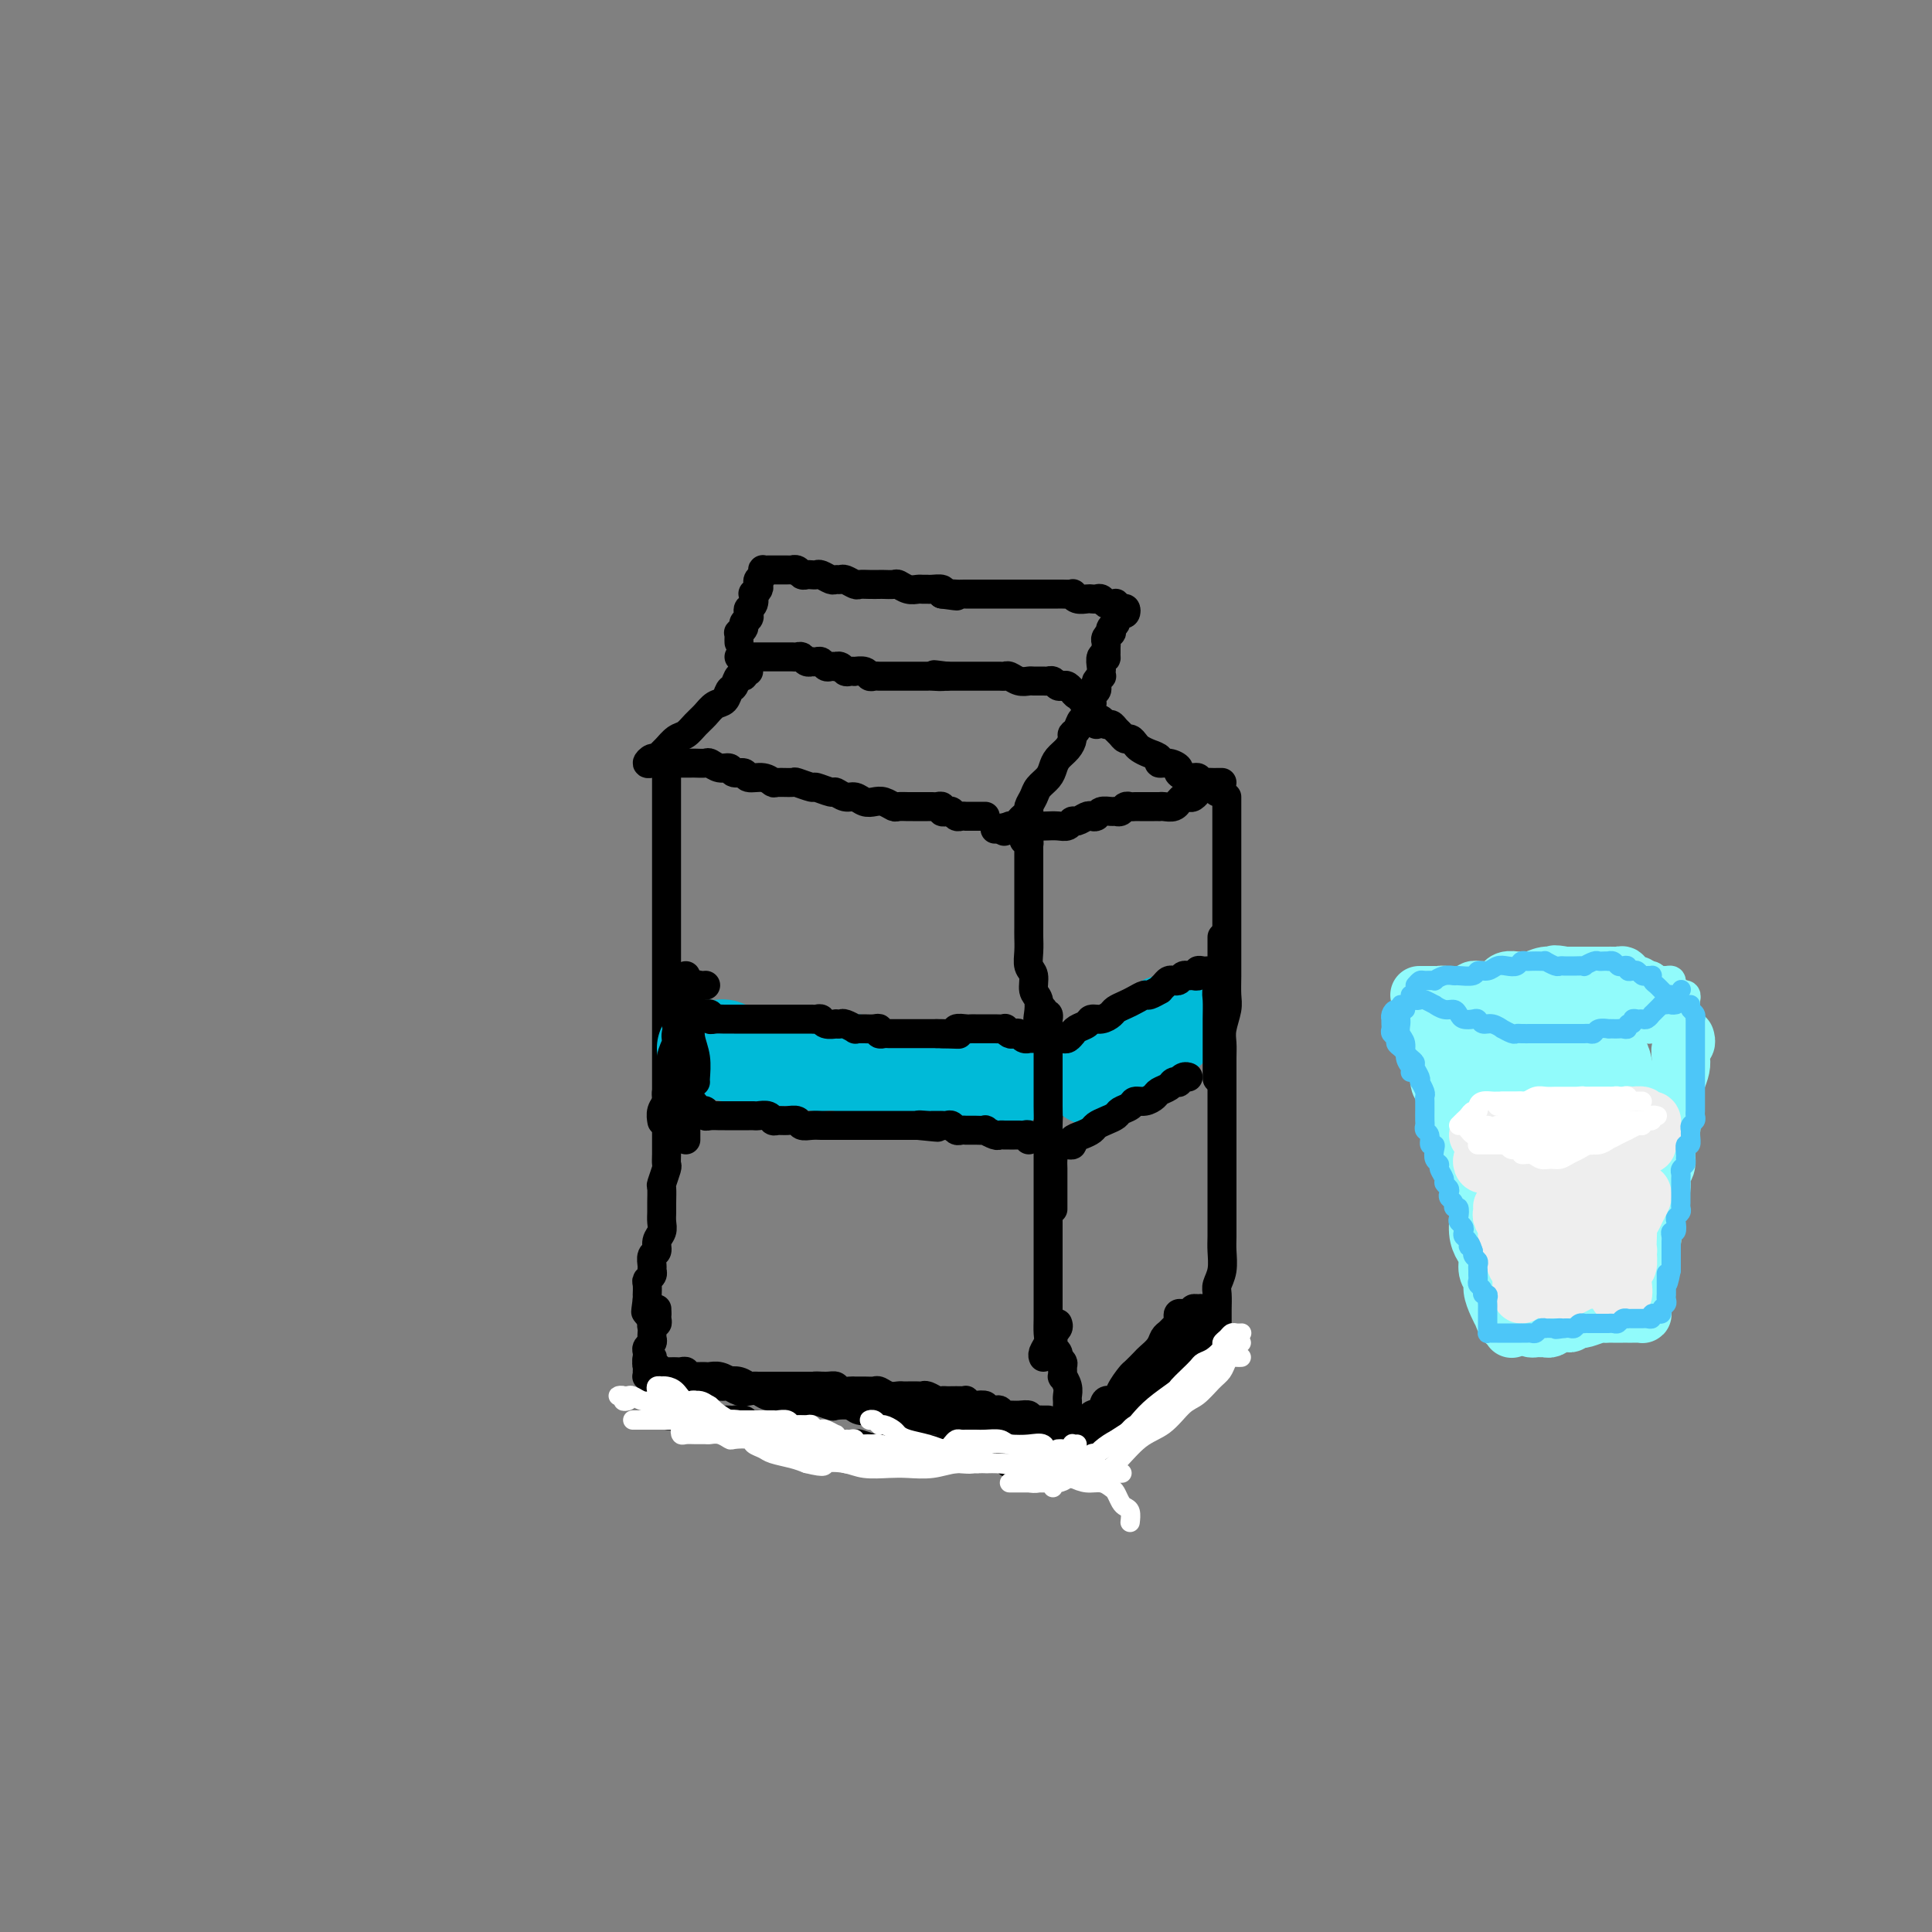 <svg viewBox='0 0 400 400' version='1.1' xmlns='http://www.w3.org/2000/svg' xmlns:xlink='http://www.w3.org/1999/xlink'><rect x="0" y="0" width="400" height="400" fill="#808080" stroke="none"/><g fill='none' stroke='rgb(0,0,0)' stroke-width='6' stroke-linecap='round' stroke-linejoin='round'><path d='M153,133c-0.009,-0.303 -0.017,-0.606 0,-1c0.017,-0.394 0.061,-0.879 0,-1c-0.061,-0.121 -0.226,0.122 0,0c0.226,-0.122 0.844,-0.610 1,-1c0.156,-0.390 -0.151,-0.680 0,-1c0.151,-0.320 0.759,-0.668 1,-1c0.241,-0.332 0.116,-0.649 0,-1c-0.116,-0.351 -0.224,-0.738 0,-1c0.224,-0.262 0.778,-0.399 1,-1c0.222,-0.601 0.111,-1.667 0,-2c-0.111,-0.333 -0.222,0.066 0,0c0.222,-0.066 0.778,-0.596 1,-1c0.222,-0.404 0.111,-0.683 0,-1c-0.111,-0.317 -0.223,-0.673 0,-1c0.223,-0.327 0.782,-0.623 1,-1c0.218,-0.377 0.096,-0.833 0,-1c-0.096,-0.167 -0.166,-0.045 0,0c0.166,0.045 0.569,0.012 1,0c0.431,-0.012 0.889,-0.003 1,0c0.111,0.003 -0.124,0.001 0,0c0.124,-0.001 0.607,0.000 1,0c0.393,-0.000 0.697,-0.001 1,0c0.303,0.001 0.606,0.004 1,0c0.394,-0.004 0.879,-0.015 1,0c0.121,0.015 -0.122,0.057 0,0c0.122,-0.057 0.610,-0.211 1,0c0.390,0.211 0.681,0.788 1,1c0.319,0.212 0.667,0.061 1,0c0.333,-0.061 0.652,-0.030 1,0c0.348,0.030 0.723,0.061 1,0c0.277,-0.061 0.454,-0.214 1,0c0.546,0.214 1.460,0.793 2,1c0.540,0.207 0.707,0.041 1,0c0.293,-0.041 0.711,0.041 1,0c0.289,-0.041 0.449,-0.207 1,0c0.551,0.207 1.495,0.788 2,1c0.505,0.212 0.573,0.057 1,0c0.427,-0.057 1.213,-0.016 2,0c0.787,0.016 1.576,0.008 2,0c0.424,-0.008 0.485,-0.016 1,0c0.515,0.016 1.486,0.057 2,0c0.514,-0.057 0.572,-0.211 1,0c0.428,0.211 1.227,0.789 2,1c0.773,0.211 1.521,0.056 2,0c0.479,-0.056 0.689,-0.012 1,0c0.311,0.012 0.723,-0.007 1,0c0.277,0.007 0.421,0.040 1,0c0.579,-0.040 1.594,-0.154 2,0c0.406,0.154 0.203,0.577 0,1'/><path d='M195,123c5.687,0.774 1.904,0.207 1,0c-0.904,-0.207 1.071,-0.056 2,0c0.929,0.056 0.812,0.015 1,0c0.188,-0.015 0.681,-0.004 1,0c0.319,0.004 0.466,0.001 1,0c0.534,-0.001 1.457,-0.000 2,0c0.543,0.000 0.708,0.000 1,0c0.292,-0.000 0.712,-0.000 1,0c0.288,0.000 0.445,0.000 1,0c0.555,-0.000 1.510,-0.000 2,0c0.490,0.000 0.516,-0.000 1,0c0.484,0.000 1.425,0.000 2,0c0.575,-0.000 0.783,-0.000 1,0c0.217,0.000 0.444,0.000 1,0c0.556,-0.000 1.443,-0.000 2,0c0.557,0.000 0.784,0.000 1,0c0.216,-0.000 0.422,-0.001 1,0c0.578,0.001 1.530,0.004 2,0c0.470,-0.004 0.458,-0.015 1,0c0.542,0.015 1.637,0.057 2,0c0.363,-0.057 -0.005,-0.211 0,0c0.005,0.211 0.382,0.788 1,1c0.618,0.212 1.475,0.061 2,0c0.525,-0.061 0.718,-0.030 1,0c0.282,0.030 0.654,0.061 1,0c0.346,-0.061 0.666,-0.214 1,0c0.334,0.214 0.681,0.793 1,1c0.319,0.207 0.611,0.040 1,0c0.389,-0.040 0.876,0.045 1,0c0.124,-0.045 -0.113,-0.222 0,0c0.113,0.222 0.576,0.843 1,1c0.424,0.157 0.807,-0.150 1,0c0.193,0.150 0.195,0.757 0,1c-0.195,0.243 -0.587,0.121 -1,0c-0.413,-0.121 -0.846,-0.240 -1,0c-0.154,0.240 -0.027,0.839 0,1c0.027,0.161 -0.044,-0.115 0,0c0.044,0.115 0.204,0.622 0,1c-0.204,0.378 -0.773,0.626 -1,1c-0.227,0.374 -0.113,0.874 0,1c0.113,0.126 0.227,-0.121 0,0c-0.227,0.121 -0.793,0.610 -1,1c-0.207,0.390 -0.056,0.682 0,1c0.056,0.318 0.016,0.662 0,1c-0.016,0.338 -0.008,0.669 0,1'/><path d='M229,135c-0.249,1.803 0.129,1.310 0,1c-0.129,-0.310 -0.766,-0.438 -1,0c-0.234,0.438 -0.066,1.441 0,2c0.066,0.559 0.032,0.675 0,1c-0.032,0.325 -0.060,0.861 0,1c0.060,0.139 0.208,-0.118 0,0c-0.208,0.118 -0.774,0.610 -1,1c-0.226,0.390 -0.113,0.678 0,1c0.113,0.322 0.226,0.680 0,1c-0.226,0.320 -0.792,0.604 -1,1c-0.208,0.396 -0.060,0.905 0,1c0.060,0.095 0.031,-0.224 0,0c-0.031,0.224 -0.065,0.989 0,1c0.065,0.011 0.228,-0.733 0,-1c-0.228,-0.267 -0.849,-0.056 -1,0c-0.151,0.056 0.166,-0.042 0,0c-0.166,0.042 -0.814,0.222 -1,0c-0.186,-0.222 0.091,-0.848 0,-1c-0.091,-0.152 -0.549,0.169 -1,0c-0.451,-0.169 -0.894,-0.829 -1,-1c-0.106,-0.171 0.126,0.147 0,0c-0.126,-0.147 -0.612,-0.757 -1,-1c-0.388,-0.243 -0.680,-0.118 -1,0c-0.320,0.118 -0.667,0.228 -1,0c-0.333,-0.228 -0.652,-0.793 -1,-1c-0.348,-0.207 -0.726,-0.054 -1,0c-0.274,0.054 -0.444,0.011 -1,0c-0.556,-0.011 -1.497,0.011 -2,0c-0.503,-0.011 -0.567,-0.056 -1,0c-0.433,0.056 -1.233,0.211 -2,0c-0.767,-0.211 -1.500,-0.789 -2,-1c-0.500,-0.211 -0.767,-0.057 -1,0c-0.233,0.057 -0.433,0.015 -1,0c-0.567,-0.015 -1.500,-0.004 -2,0c-0.500,0.004 -0.567,0.001 -1,0c-0.433,-0.001 -1.232,-0.000 -2,0c-0.768,0.000 -1.505,0.000 -2,0c-0.495,-0.000 -0.749,-0.000 -1,0c-0.251,0.000 -0.500,0.000 -1,0c-0.500,-0.000 -1.250,-0.000 -2,0'/><path d='M196,140c-4.759,-0.619 -1.655,-0.166 -1,0c0.655,0.166 -1.138,0.044 -2,0c-0.862,-0.044 -0.794,-0.012 -1,0c-0.206,0.012 -0.685,0.003 -1,0c-0.315,-0.003 -0.465,-0.001 -1,0c-0.535,0.001 -1.457,0.000 -2,0c-0.543,-0.000 -0.709,0.000 -1,0c-0.291,-0.000 -0.708,-0.000 -1,0c-0.292,0.000 -0.460,0.001 -1,0c-0.540,-0.001 -1.453,-0.004 -2,0c-0.547,0.004 -0.729,0.015 -1,0c-0.271,-0.015 -0.632,-0.057 -1,0c-0.368,0.057 -0.743,0.211 -1,0c-0.257,-0.211 -0.398,-0.788 -1,-1c-0.602,-0.212 -1.667,-0.061 -2,0c-0.333,0.061 0.064,0.030 0,0c-0.064,-0.030 -0.591,-0.061 -1,0c-0.409,0.061 -0.701,0.212 -1,0c-0.299,-0.212 -0.605,-0.788 -1,-1c-0.395,-0.212 -0.879,-0.061 -1,0c-0.121,0.061 0.123,0.030 0,0c-0.123,-0.030 -0.611,-0.061 -1,0c-0.389,0.061 -0.678,0.212 -1,0c-0.322,-0.212 -0.678,-0.788 -1,-1c-0.322,-0.212 -0.611,-0.061 -1,0c-0.389,0.061 -0.878,0.030 -1,0c-0.122,-0.030 0.122,-0.061 0,0c-0.122,0.061 -0.610,0.212 -1,0c-0.390,-0.212 -0.682,-0.789 -1,-1c-0.318,-0.211 -0.662,-0.057 -1,0c-0.338,0.057 -0.669,0.015 -1,0c-0.331,-0.015 -0.662,-0.004 -1,0c-0.338,0.004 -0.683,0.001 -1,0c-0.317,-0.001 -0.606,-0.000 -1,0c-0.394,0.000 -0.893,0.000 -1,0c-0.107,-0.000 0.179,-0.000 0,0c-0.179,0.000 -0.821,0.000 -1,0c-0.179,-0.000 0.106,-0.000 0,0c-0.106,0.000 -0.602,0.000 -1,0c-0.398,-0.000 -0.698,-0.000 -1,0c-0.302,0.000 -0.606,0.000 -1,0c-0.394,-0.000 -0.876,-0.000 -1,0c-0.124,0.000 0.111,0.000 0,0c-0.111,-0.000 -0.568,-0.000 -1,0c-0.432,0.000 -0.838,0.000 -1,0c-0.162,-0.000 -0.081,-0.000 0,0'/><path d='M226,149c-0.032,-0.432 -0.064,-0.864 0,-1c0.064,-0.136 0.225,0.023 0,0c-0.225,-0.023 -0.835,-0.227 -1,0c-0.165,0.227 0.114,0.886 0,1c-0.114,0.114 -0.621,-0.317 -1,0c-0.379,0.317 -0.630,1.383 -1,2c-0.370,0.617 -0.859,0.784 -1,1c-0.141,0.216 0.065,0.481 0,1c-0.065,0.519 -0.403,1.294 -1,2c-0.597,0.706 -1.455,1.344 -2,2c-0.545,0.656 -0.777,1.331 -1,2c-0.223,0.669 -0.437,1.331 -1,2c-0.563,0.669 -1.474,1.345 -2,2c-0.526,0.655 -0.666,1.288 -1,2c-0.334,0.712 -0.863,1.501 -1,2c-0.137,0.499 0.118,0.707 0,1c-0.118,0.293 -0.610,0.671 -1,1c-0.390,0.329 -0.679,0.610 -1,1c-0.321,0.390 -0.674,0.888 -1,1c-0.326,0.112 -0.626,-0.162 -1,0c-0.374,0.162 -0.821,0.761 -1,1c-0.179,0.239 -0.089,0.120 0,0'/><path d='M155,139c-0.447,-0.128 -0.893,-0.257 -1,0c-0.107,0.257 0.127,0.899 0,1c-0.127,0.101 -0.614,-0.339 -1,0c-0.386,0.339 -0.670,1.456 -1,2c-0.330,0.544 -0.707,0.516 -1,1c-0.293,0.484 -0.501,1.482 -1,2c-0.499,0.518 -1.288,0.558 -2,1c-0.712,0.442 -1.346,1.288 -2,2c-0.654,0.712 -1.327,1.290 -2,2c-0.673,0.710 -1.346,1.553 -2,2c-0.654,0.447 -1.288,0.497 -2,1c-0.712,0.503 -1.502,1.459 -2,2c-0.498,0.541 -0.704,0.667 -1,1c-0.296,0.333 -0.681,0.874 -1,1c-0.319,0.126 -0.570,-0.162 -1,0c-0.430,0.162 -1.039,0.774 -1,1c0.039,0.226 0.725,0.064 1,0c0.275,-0.064 0.137,-0.032 0,0'/><path d='M227,150c-0.089,-0.391 -0.179,-0.781 0,-1c0.179,-0.219 0.625,-0.266 1,0c0.375,0.266 0.678,0.846 1,1c0.322,0.154 0.664,-0.117 1,0c0.336,0.117 0.668,0.623 1,1c0.332,0.377 0.666,0.626 1,1c0.334,0.374 0.669,0.874 1,1c0.331,0.126 0.657,-0.121 1,0c0.343,0.121 0.703,0.611 1,1c0.297,0.389 0.530,0.678 1,1c0.470,0.322 1.178,0.678 2,1c0.822,0.322 1.760,0.611 2,1c0.240,0.389 -0.217,0.879 0,1c0.217,0.121 1.110,-0.126 2,0c0.890,0.126 1.779,0.626 2,1c0.221,0.374 -0.226,0.622 0,1c0.226,0.378 1.125,0.886 2,1c0.875,0.114 1.726,-0.166 2,0c0.274,0.166 -0.028,0.776 0,1c0.028,0.224 0.386,0.060 1,0c0.614,-0.060 1.484,-0.016 2,0c0.516,0.016 0.677,0.004 1,0c0.323,-0.004 0.806,-0.001 1,0c0.194,0.001 0.097,0.001 0,0'/><path d='M252,164c0.089,-0.420 0.177,-0.841 0,-1c-0.177,-0.159 -0.621,-0.058 -1,0c-0.379,0.058 -0.693,0.072 -1,0c-0.307,-0.072 -0.607,-0.229 -1,0c-0.393,0.229 -0.879,0.845 -1,1c-0.121,0.155 0.121,-0.151 0,0c-0.121,0.151 -0.606,0.757 -1,1c-0.394,0.243 -0.696,0.121 -1,0c-0.304,-0.121 -0.610,-0.243 -1,0c-0.390,0.243 -0.865,0.850 -1,1c-0.135,0.150 0.070,-0.156 0,0c-0.070,0.156 -0.414,0.774 -1,1c-0.586,0.226 -1.414,0.061 -2,0c-0.586,-0.061 -0.931,-0.016 -1,0c-0.069,0.016 0.136,0.004 0,0c-0.136,-0.004 -0.614,-0.001 -1,0c-0.386,0.001 -0.681,0.001 -1,0c-0.319,-0.001 -0.663,-0.001 -1,0c-0.337,0.001 -0.668,0.004 -1,0c-0.332,-0.004 -0.667,-0.015 -1,0c-0.333,0.015 -0.666,0.057 -1,0c-0.334,-0.057 -0.671,-0.212 -1,0c-0.329,0.212 -0.651,0.793 -1,1c-0.349,0.207 -0.724,0.042 -1,0c-0.276,-0.042 -0.454,0.040 -1,0c-0.546,-0.040 -1.459,-0.203 -2,0c-0.541,0.203 -0.708,0.771 -1,1c-0.292,0.229 -0.707,0.118 -1,0c-0.293,-0.118 -0.462,-0.242 -1,0c-0.538,0.242 -1.445,0.849 -2,1c-0.555,0.151 -0.760,-0.156 -1,0c-0.240,0.156 -0.516,0.774 -1,1c-0.484,0.226 -1.176,0.060 -2,0c-0.824,-0.060 -1.780,-0.012 -2,0c-0.220,0.012 0.296,-0.011 0,0c-0.296,0.011 -1.403,0.056 -2,0c-0.597,-0.056 -0.685,-0.211 -1,0c-0.315,0.211 -0.859,0.789 -1,1c-0.141,0.211 0.120,0.054 0,0c-0.120,-0.054 -0.620,-0.004 -1,0c-0.380,0.004 -0.641,-0.037 -1,0c-0.359,0.037 -0.817,0.154 -1,0c-0.183,-0.154 -0.092,-0.577 0,-1'/><path d='M210,171c-7.000,1.167 -3.500,0.583 0,0'/><path d='M138,158c-0.520,-0.000 -1.040,-0.000 -1,0c0.040,0.000 0.641,0.000 1,0c0.359,-0.000 0.476,-0.000 1,0c0.524,0.000 1.454,0.000 2,0c0.546,-0.000 0.709,-0.001 1,0c0.291,0.001 0.711,0.004 1,0c0.289,-0.004 0.449,-0.016 1,0c0.551,0.016 1.494,0.061 2,0c0.506,-0.061 0.573,-0.228 1,0c0.427,0.228 1.212,0.850 2,1c0.788,0.150 1.580,-0.171 2,0c0.420,0.171 0.470,0.834 1,1c0.530,0.166 1.540,-0.166 2,0c0.460,0.166 0.369,0.829 1,1c0.631,0.171 1.984,-0.152 3,0c1.016,0.152 1.695,0.777 2,1c0.305,0.223 0.237,0.045 1,0c0.763,-0.045 2.359,0.045 3,0c0.641,-0.045 0.328,-0.223 1,0c0.672,0.223 2.330,0.848 3,1c0.670,0.152 0.354,-0.171 1,0c0.646,0.171 2.256,0.834 3,1c0.744,0.166 0.622,-0.165 1,0c0.378,0.165 1.256,0.828 2,1c0.744,0.172 1.355,-0.146 2,0c0.645,0.146 1.323,0.757 2,1c0.677,0.243 1.351,0.118 2,0c0.649,-0.118 1.272,-0.228 2,0c0.728,0.228 1.561,0.793 2,1c0.439,0.207 0.485,0.055 1,0c0.515,-0.055 1.500,-0.015 2,0c0.500,0.015 0.515,0.004 1,0c0.485,-0.004 1.440,-0.002 2,0c0.560,0.002 0.724,0.004 1,0c0.276,-0.004 0.666,-0.015 1,0c0.334,0.015 0.614,0.056 1,0c0.386,-0.056 0.877,-0.207 1,0c0.123,0.207 -0.122,0.774 0,1c0.122,0.226 0.611,0.113 1,0c0.389,-0.113 0.678,-0.226 1,0c0.322,0.226 0.678,0.793 1,1c0.322,0.207 0.611,0.056 1,0c0.389,-0.056 0.877,-0.015 1,0c0.123,0.015 -0.121,0.004 0,0c0.121,-0.004 0.607,-0.001 1,0c0.393,0.001 0.693,0.000 1,0c0.307,-0.000 0.621,-0.000 1,0c0.379,0.000 0.823,0.000 1,0c0.177,-0.000 0.089,-0.000 0,0'/><path d='M212,174c0.423,-0.119 0.845,-0.239 1,0c0.155,0.239 0.041,0.836 0,1c-0.041,0.164 -0.011,-0.105 0,0c0.011,0.105 0.003,0.586 0,1c-0.003,0.414 -0.001,0.763 0,1c0.001,0.237 0.000,0.362 0,1c-0.000,0.638 -0.000,1.789 0,2c0.000,0.211 0.000,-0.517 0,0c-0.000,0.517 0.000,2.278 0,3c-0.000,0.722 -0.000,0.405 0,1c0.000,0.595 0.000,2.101 0,3c-0.000,0.899 -0.001,1.189 0,2c0.001,0.811 0.004,2.141 0,3c-0.004,0.859 -0.016,1.245 0,2c0.016,0.755 0.061,1.878 0,3c-0.061,1.122 -0.226,2.244 0,3c0.226,0.756 0.844,1.146 1,2c0.156,0.854 -0.151,2.172 0,3c0.151,0.828 0.758,1.167 1,2c0.242,0.833 0.117,2.162 0,3c-0.117,0.838 -0.227,1.186 0,2c0.227,0.814 0.792,2.094 1,3c0.208,0.906 0.060,1.438 0,2c-0.060,0.562 -0.030,1.154 0,2c0.030,0.846 0.061,1.948 0,3c-0.061,1.052 -0.212,2.055 0,3c0.212,0.945 0.789,1.832 1,3c0.211,1.168 0.057,2.619 0,4c-0.057,1.381 -0.015,2.694 0,4c0.015,1.306 0.004,2.607 0,4c-0.004,1.393 -0.001,2.879 0,4c0.001,1.121 0.000,1.876 0,3c-0.000,1.124 -0.000,2.617 0,4c0.000,1.383 0.000,2.657 0,4c-0.000,1.343 -0.000,2.753 0,4c0.000,1.247 0.000,2.329 0,3c-0.000,0.671 -0.000,0.932 0,2c0.000,1.068 0.001,2.943 0,4c-0.001,1.057 -0.004,1.295 0,2c0.004,0.705 0.015,1.877 0,3c-0.015,1.123 -0.057,2.196 0,3c0.057,0.804 0.211,1.339 0,2c-0.211,0.661 -0.788,1.447 -1,2c-0.212,0.553 -0.061,0.872 0,1c0.061,0.128 0.030,0.064 0,0'/><path d='M254,165c0.000,0.303 0.000,0.606 0,1c-0.000,0.394 -0.000,0.879 0,1c0.000,0.121 0.000,-0.122 0,0c-0.000,0.122 -0.000,0.609 0,1c0.000,0.391 0.000,0.685 0,1c-0.000,0.315 -0.000,0.650 0,1c0.000,0.350 0.000,0.714 0,1c-0.000,0.286 -0.000,0.492 0,1c0.000,0.508 0.000,1.317 0,2c-0.000,0.683 -0.000,1.238 0,2c0.000,0.762 0.000,1.729 0,3c-0.000,1.271 -0.000,2.846 0,4c0.000,1.154 0.000,1.886 0,3c-0.000,1.114 -0.000,2.609 0,4c0.000,1.391 0.001,2.678 0,4c-0.001,1.322 -0.004,2.678 0,4c0.004,1.322 0.015,2.608 0,4c-0.015,1.392 -0.057,2.889 0,4c0.057,1.111 0.211,1.837 0,3c-0.211,1.163 -0.789,2.762 -1,4c-0.211,1.238 -0.057,2.115 0,3c0.057,0.885 0.015,1.777 0,3c-0.015,1.223 -0.004,2.777 0,4c0.004,1.223 0.001,2.114 0,3c-0.001,0.886 -0.000,1.768 0,3c0.000,1.232 0.000,2.816 0,4c-0.000,1.184 -0.000,1.969 0,3c0.000,1.031 -0.000,2.309 0,3c0.000,0.691 0.000,0.797 0,2c-0.000,1.203 -0.000,3.503 0,5c0.000,1.497 0.001,2.189 0,3c-0.001,0.811 -0.004,1.740 0,3c0.004,1.260 0.015,2.850 0,4c-0.015,1.150 -0.057,1.860 0,3c0.057,1.140 0.211,2.711 0,4c-0.211,1.289 -0.789,2.296 -1,3c-0.211,0.704 -0.057,1.105 0,2c0.057,0.895 0.015,2.283 0,3c-0.015,0.717 -0.004,0.763 0,1c0.004,0.237 0.001,0.666 0,1c-0.001,0.334 -0.000,0.574 0,1c0.000,0.426 0.000,1.038 0,1c-0.000,-0.038 -0.000,-0.725 0,-1c0.000,-0.275 0.000,-0.137 0,0'/><path d='M219,274c0.113,0.303 0.227,0.606 0,1c-0.227,0.394 -0.794,0.879 -1,1c-0.206,0.121 -0.052,-0.123 0,0c0.052,0.123 0.000,0.611 0,1c-0.000,0.389 0.052,0.678 0,1c-0.052,0.322 -0.206,0.678 0,1c0.206,0.322 0.773,0.610 1,1c0.227,0.390 0.114,0.883 0,1c-0.114,0.117 -0.228,-0.142 0,0c0.228,0.142 0.797,0.685 1,1c0.203,0.315 0.040,0.403 0,1c-0.040,0.597 0.042,1.704 0,2c-0.042,0.296 -0.207,-0.220 0,0c0.207,0.220 0.787,1.176 1,2c0.213,0.824 0.058,1.516 0,2c-0.058,0.484 -0.019,0.758 0,1c0.019,0.242 0.019,0.450 0,1c-0.019,0.550 -0.058,1.443 0,2c0.058,0.557 0.212,0.778 0,1c-0.212,0.222 -0.789,0.444 -1,1c-0.211,0.556 -0.056,1.444 0,2c0.056,0.556 0.014,0.779 0,1c-0.014,0.221 0.000,0.438 0,1c-0.000,0.562 -0.015,1.468 0,2c0.015,0.532 0.061,0.688 0,1c-0.061,0.312 -0.227,0.778 0,1c0.227,0.222 0.848,0.199 1,0c0.152,-0.199 -0.167,-0.574 0,-1c0.167,-0.426 0.818,-0.901 1,-1c0.182,-0.099 -0.106,0.180 0,0c0.106,-0.180 0.605,-0.817 1,-1c0.395,-0.183 0.686,0.088 1,0c0.314,-0.088 0.652,-0.535 1,-1c0.348,-0.465 0.707,-0.949 1,-1c0.293,-0.051 0.520,0.329 1,0c0.480,-0.329 1.213,-1.368 2,-2c0.787,-0.632 1.628,-0.855 2,-1c0.372,-0.145 0.274,-0.210 1,-1c0.726,-0.790 2.277,-2.305 3,-3c0.723,-0.695 0.618,-0.572 1,-1c0.382,-0.428 1.252,-1.408 2,-2c0.748,-0.592 1.374,-0.796 2,-1'/><path d='M240,287c2.986,-2.628 0.449,-2.197 0,-2c-0.449,0.197 1.188,0.159 2,0c0.812,-0.159 0.800,-0.438 1,-1c0.200,-0.562 0.613,-1.406 1,-2c0.387,-0.594 0.748,-0.936 1,-1c0.252,-0.064 0.396,0.151 1,0c0.604,-0.151 1.667,-0.668 2,-1c0.333,-0.332 -0.065,-0.480 0,-1c0.065,-0.520 0.592,-1.411 1,-2c0.408,-0.589 0.698,-0.876 1,-1c0.302,-0.124 0.617,-0.085 1,0c0.383,0.085 0.834,0.215 1,0c0.166,-0.215 0.047,-0.776 0,-1c-0.047,-0.224 -0.024,-0.112 0,0'/><path d='M138,158c0.000,0.331 0.000,0.663 0,1c0.000,0.337 0.000,0.681 0,1c0.000,0.319 0.000,0.614 0,1c0.000,0.386 0.000,0.863 0,1c0.000,0.137 0.000,-0.066 0,0c0.000,0.066 0.000,0.402 0,1c-0.000,0.598 0.000,1.459 0,2c0.000,0.541 0.000,0.764 0,1c0.000,0.236 0.000,0.486 0,1c0.000,0.514 0.000,1.292 0,2c0.000,0.708 0.000,1.345 0,2c0.000,0.655 0.000,1.329 0,2c0.000,0.671 0.000,1.338 0,2c0.000,0.662 -0.000,1.317 0,2c0.000,0.683 0.000,1.394 0,2c0.000,0.606 0.000,1.107 0,2c0.000,0.893 0.000,2.177 0,3c0.000,0.823 0.000,1.183 0,2c0.000,0.817 0.000,2.090 0,3c0.000,0.910 0.000,1.456 0,2c0.000,0.544 0.000,1.085 0,2c-0.000,0.915 -0.000,2.204 0,3c0.000,0.796 0.000,1.100 0,2c-0.000,0.900 -0.000,2.395 0,3c0.000,0.605 0.000,0.321 0,1c-0.000,0.679 -0.000,2.321 0,3c0.000,0.679 0.000,0.393 0,1c-0.000,0.607 -0.000,2.106 0,3c0.000,0.894 0.000,1.184 0,2c-0.000,0.816 -0.000,2.157 0,3c0.000,0.843 0.000,1.188 0,2c-0.000,0.812 -0.000,2.090 0,3c0.000,0.910 0.000,1.450 0,2c-0.000,0.550 -0.000,1.110 0,2c0.000,0.890 0.000,2.111 0,3c-0.000,0.889 -0.000,1.446 0,2c0.000,0.554 0.000,1.107 0,2c-0.000,0.893 -0.000,2.127 0,3c0.000,0.873 0.001,1.383 0,2c-0.001,0.617 -0.004,1.339 0,2c0.004,0.661 0.015,1.260 0,2c-0.015,0.740 -0.057,1.619 0,2c0.057,0.381 0.211,0.262 0,1c-0.211,0.738 -0.789,2.333 -1,3c-0.211,0.667 -0.055,0.405 0,1c0.055,0.595 0.011,2.046 0,3c-0.011,0.954 0.012,1.411 0,2c-0.012,0.589 -0.060,1.308 0,2c0.060,0.692 0.226,1.355 0,2c-0.226,0.645 -0.846,1.272 -1,2c-0.154,0.728 0.156,1.557 0,2c-0.156,0.443 -0.778,0.500 -1,1c-0.222,0.500 -0.046,1.442 0,2c0.046,0.558 -0.040,0.732 0,1c0.040,0.268 0.207,0.631 0,1c-0.207,0.369 -0.788,0.742 -1,1c-0.212,0.258 -0.057,0.399 0,1c0.057,0.601 0.015,1.662 0,2c-0.015,0.338 -0.004,-0.046 0,0c0.004,0.046 0.002,0.523 0,1'/><path d='M134,269c-0.622,4.578 -0.178,2.022 0,1c0.178,-1.022 0.089,-0.511 0,0'/><path d='M134,272c0.311,0.000 0.622,0.000 1,0c0.378,0.000 0.822,0.000 1,0c0.178,-0.000 0.089,0.000 0,0'/><path d='M136,271c-0.002,0.444 -0.004,0.889 0,1c0.004,0.111 0.015,-0.111 0,0c-0.015,0.111 -0.057,0.556 0,1c0.057,0.444 0.211,0.889 0,1c-0.211,0.111 -0.789,-0.111 -1,0c-0.211,0.111 -0.056,0.554 0,1c0.056,0.446 0.011,0.893 0,1c-0.011,0.107 0.011,-0.126 0,0c-0.011,0.126 -0.056,0.612 0,1c0.056,0.388 0.211,0.677 0,1c-0.211,0.323 -0.790,0.679 -1,1c-0.210,0.321 -0.052,0.607 0,1c0.052,0.393 -0.001,0.894 0,1c0.001,0.106 0.055,-0.183 0,0c-0.055,0.183 -0.221,0.837 0,1c0.221,0.163 0.829,-0.167 1,0c0.171,0.167 -0.095,0.829 0,1c0.095,0.171 0.550,-0.150 1,0c0.450,0.150 0.894,0.772 1,1c0.106,0.228 -0.127,0.061 0,0c0.127,-0.061 0.612,-0.017 1,0c0.388,0.017 0.677,0.008 1,0c0.323,-0.008 0.678,-0.016 1,0c0.322,0.016 0.611,0.057 1,0c0.389,-0.057 0.878,-0.211 1,0c0.122,0.211 -0.122,0.789 0,1c0.122,0.211 0.609,0.057 1,0c0.391,-0.057 0.684,-0.016 1,0c0.316,0.016 0.653,0.008 1,0c0.347,-0.008 0.704,-0.016 1,0c0.296,0.016 0.530,0.056 1,0c0.470,-0.056 1.176,-0.207 2,0c0.824,0.207 1.765,0.774 2,1c0.235,0.226 -0.236,0.113 0,0c0.236,-0.113 1.181,-0.226 2,0c0.819,0.226 1.514,0.793 2,1c0.486,0.207 0.763,0.056 1,0c0.237,-0.056 0.436,-0.015 1,0c0.564,0.015 1.495,0.004 2,0c0.505,-0.004 0.586,-0.001 1,0c0.414,0.001 1.161,0.000 2,0c0.839,-0.000 1.771,-0.000 2,0c0.229,0.000 -0.246,0.000 0,0c0.246,-0.000 1.213,-0.000 2,0c0.787,0.000 1.393,0.000 2,0'/><path d='M168,287c5.241,0.614 1.842,0.151 1,0c-0.842,-0.151 0.873,0.012 2,0c1.127,-0.012 1.667,-0.200 2,0c0.333,0.200 0.460,0.786 1,1c0.540,0.214 1.492,0.056 2,0c0.508,-0.056 0.573,-0.011 1,0c0.427,0.011 1.217,-0.011 2,0c0.783,0.011 1.558,0.056 2,0c0.442,-0.056 0.551,-0.211 1,0c0.449,0.211 1.237,0.789 2,1c0.763,0.211 1.500,0.057 2,0c0.500,-0.057 0.763,-0.016 1,0c0.237,0.016 0.449,0.008 1,0c0.551,-0.008 1.443,-0.016 2,0c0.557,0.016 0.779,0.057 1,0c0.221,-0.057 0.439,-0.211 1,0c0.561,0.211 1.463,0.789 2,1c0.537,0.211 0.708,0.057 1,0c0.292,-0.057 0.704,-0.016 1,0c0.296,0.016 0.475,0.008 1,0c0.525,-0.008 1.396,-0.016 2,0c0.604,0.016 0.940,0.056 1,0c0.060,-0.056 -0.158,-0.207 0,0c0.158,0.207 0.690,0.774 1,1c0.310,0.226 0.398,0.112 1,0c0.602,-0.112 1.720,-0.222 2,0c0.280,0.222 -0.276,0.777 0,1c0.276,0.223 1.386,0.112 2,0c0.614,-0.112 0.733,-0.227 1,0c0.267,0.227 0.684,0.797 1,1c0.316,0.203 0.532,0.040 1,0c0.468,-0.040 1.190,0.042 2,0c0.810,-0.042 1.709,-0.207 2,0c0.291,0.207 -0.027,0.788 0,1c0.027,0.212 0.400,0.057 1,0c0.600,-0.057 1.429,-0.015 2,0c0.571,0.015 0.885,0.004 1,0c0.115,-0.004 0.033,-0.001 0,0c-0.033,0.001 -0.016,0.001 0,0'/><path d='M135,283c-0.030,-0.286 -0.061,-0.571 0,-1c0.061,-0.429 0.213,-1.001 0,-1c-0.213,0.001 -0.790,0.574 -1,1c-0.210,0.426 -0.053,0.706 0,1c0.053,0.294 0.000,0.604 0,1c-0.000,0.396 0.051,0.880 0,1c-0.051,0.120 -0.206,-0.123 0,0c0.206,0.123 0.774,0.611 1,1c0.226,0.389 0.112,0.678 0,1c-0.112,0.322 -0.222,0.677 0,1c0.222,0.323 0.778,0.612 1,1c0.222,0.388 0.112,0.873 0,1c-0.112,0.127 -0.224,-0.106 0,0c0.224,0.106 0.785,0.550 1,1c0.215,0.450 0.085,0.905 0,1c-0.085,0.095 -0.125,-0.171 0,0c0.125,0.171 0.415,0.778 1,1c0.585,0.222 1.465,0.058 2,0c0.535,-0.058 0.726,-0.012 1,0c0.274,0.012 0.632,-0.011 1,0c0.368,0.011 0.745,0.055 1,0c0.255,-0.055 0.386,-0.211 1,0c0.614,0.211 1.709,0.789 2,1c0.291,0.211 -0.221,0.057 0,0c0.221,-0.057 1.177,-0.016 2,0c0.823,0.016 1.515,0.008 2,0c0.485,-0.008 0.763,-0.017 1,0c0.237,0.017 0.435,0.061 1,0c0.565,-0.061 1.499,-0.226 2,0c0.501,0.226 0.571,0.845 1,1c0.429,0.155 1.218,-0.152 2,0c0.782,0.152 1.556,0.762 2,1c0.444,0.238 0.557,0.102 1,0c0.443,-0.102 1.218,-0.171 2,0c0.782,0.171 1.573,0.581 2,1c0.427,0.419 0.490,0.848 1,1c0.510,0.152 1.468,0.027 2,0c0.532,-0.027 0.637,0.046 1,0c0.363,-0.046 0.984,-0.209 2,0c1.016,0.209 2.427,0.792 3,1c0.573,0.208 0.309,0.042 1,0c0.691,-0.042 2.339,0.041 3,0c0.661,-0.041 0.336,-0.207 1,0c0.664,0.207 2.317,0.788 3,1c0.683,0.212 0.395,0.057 1,0c0.605,-0.057 2.103,-0.015 3,0c0.897,0.015 1.195,0.003 2,0c0.805,-0.003 2.119,0.002 3,0c0.881,-0.002 1.329,-0.011 2,0c0.671,0.011 1.565,0.041 2,0c0.435,-0.041 0.410,-0.155 1,0c0.590,0.155 1.795,0.577 3,1'/><path d='M198,301c9.395,1.254 3.882,0.389 2,0c-1.882,-0.389 -0.133,-0.301 1,0c1.133,0.301 1.651,0.817 2,1c0.349,0.183 0.530,0.035 1,0c0.470,-0.035 1.230,0.043 2,0c0.770,-0.043 1.550,-0.208 2,0c0.450,0.208 0.571,0.788 1,1c0.429,0.212 1.166,0.057 2,0c0.834,-0.057 1.764,-0.015 2,0c0.236,0.015 -0.222,0.004 0,0c0.222,-0.004 1.124,-0.001 2,0c0.876,0.001 1.726,0.000 2,0c0.274,-0.000 -0.028,0.001 0,0c0.028,-0.001 0.385,-0.004 1,0c0.615,0.004 1.488,0.015 2,0c0.512,-0.015 0.664,-0.057 1,0c0.336,0.057 0.857,0.211 1,0c0.143,-0.211 -0.091,-0.789 0,-1c0.091,-0.211 0.509,-0.057 1,0c0.491,0.057 1.055,0.015 1,0c-0.055,-0.015 -0.730,-0.004 -1,0c-0.270,0.004 -0.135,0.002 0,0'/><path d='M218,298c-0.446,-0.002 -0.893,-0.004 -1,0c-0.107,0.004 0.125,0.015 0,0c-0.125,-0.015 -0.607,-0.057 -1,0c-0.393,0.057 -0.697,0.211 -1,0c-0.303,-0.211 -0.605,-0.788 -1,-1c-0.395,-0.212 -0.883,-0.061 -1,0c-0.117,0.061 0.136,0.030 0,0c-0.136,-0.030 -0.662,-0.061 -1,0c-0.338,0.061 -0.490,0.212 -1,0c-0.510,-0.212 -1.379,-0.789 -2,-1c-0.621,-0.211 -0.993,-0.056 -1,0c-0.007,0.056 0.350,0.015 0,0c-0.350,-0.015 -1.407,-0.003 -2,0c-0.593,0.003 -0.722,-0.003 -1,0c-0.278,0.003 -0.704,0.015 -1,0c-0.296,-0.015 -0.463,-0.055 -1,0c-0.537,0.055 -1.443,0.207 -2,0c-0.557,-0.207 -0.764,-0.774 -1,-1c-0.236,-0.226 -0.501,-0.113 -1,0c-0.499,0.113 -1.231,0.226 -2,0c-0.769,-0.226 -1.574,-0.792 -2,-1c-0.426,-0.208 -0.471,-0.060 -1,0c-0.529,0.060 -1.540,0.031 -2,0c-0.460,-0.031 -0.369,-0.065 -1,0c-0.631,0.065 -1.984,0.227 -3,0c-1.016,-0.227 -1.694,-0.845 -2,-1c-0.306,-0.155 -0.241,0.151 -1,0c-0.759,-0.151 -2.344,-0.759 -3,-1c-0.656,-0.241 -0.383,-0.116 -1,0c-0.617,0.116 -2.124,0.223 -3,0c-0.876,-0.223 -1.122,-0.778 -2,-1c-0.878,-0.222 -2.389,-0.112 -3,0c-0.611,0.112 -0.324,0.227 -1,0c-0.676,-0.227 -2.317,-0.797 -3,-1c-0.683,-0.203 -0.410,-0.039 -1,0c-0.590,0.039 -2.045,-0.046 -3,0c-0.955,0.046 -1.411,0.222 -2,0c-0.589,-0.222 -1.312,-0.843 -2,-1c-0.688,-0.157 -1.340,0.150 -2,0c-0.660,-0.150 -1.329,-0.758 -2,-1c-0.671,-0.242 -1.345,-0.117 -2,0c-0.655,0.117 -1.293,0.228 -2,0c-0.707,-0.228 -1.485,-0.793 -2,-1c-0.515,-0.207 -0.768,-0.055 -1,0c-0.232,0.055 -0.443,0.015 -1,0c-0.557,-0.015 -1.460,-0.004 -2,0c-0.540,0.004 -0.716,0.001 -1,0c-0.284,-0.001 -0.674,-0.000 -1,0c-0.326,0.000 -0.588,0.000 -1,0c-0.412,-0.000 -0.975,-0.000 -1,0c-0.025,0.000 0.487,0.000 1,0'/><path d='M144,287c-12.333,-1.833 -6.167,-0.917 0,0'/><path d='M224,296c-0.084,-0.455 -0.168,-0.910 0,-1c0.168,-0.090 0.588,0.184 1,0c0.412,-0.184 0.816,-0.828 1,-1c0.184,-0.172 0.147,0.127 0,0c-0.147,-0.127 -0.406,-0.680 0,-1c0.406,-0.320 1.475,-0.408 2,-1c0.525,-0.592 0.507,-1.687 1,-2c0.493,-0.313 1.498,0.158 2,0c0.502,-0.158 0.501,-0.945 1,-2c0.499,-1.055 1.500,-2.380 2,-3c0.500,-0.620 0.501,-0.537 1,-1c0.499,-0.463 1.496,-1.472 2,-2c0.504,-0.528 0.516,-0.575 1,-1c0.484,-0.425 1.440,-1.227 2,-2c0.560,-0.773 0.725,-1.516 1,-2c0.275,-0.484 0.661,-0.708 1,-1c0.339,-0.292 0.630,-0.653 1,-1c0.370,-0.347 0.820,-0.682 1,-1c0.180,-0.318 0.091,-0.620 0,-1c-0.091,-0.380 -0.183,-0.838 0,-1c0.183,-0.162 0.642,-0.029 1,0c0.358,0.029 0.617,-0.045 1,0c0.383,0.045 0.892,0.208 1,0c0.108,-0.208 -0.185,-0.789 0,-1c0.185,-0.211 0.848,-0.053 1,0c0.152,0.053 -0.208,-0.000 0,0c0.208,0.000 0.985,0.053 1,0c0.015,-0.053 -0.731,-0.211 -1,0c-0.269,0.211 -0.061,0.792 0,1c0.061,0.208 -0.025,0.043 0,0c0.025,-0.043 0.161,0.035 0,0c-0.161,-0.035 -0.619,-0.183 -1,0c-0.381,0.183 -0.684,0.697 -1,1c-0.316,0.303 -0.646,0.393 -1,1c-0.354,0.607 -0.734,1.730 -1,2c-0.266,0.270 -0.418,-0.312 -1,0c-0.582,0.312 -1.595,1.518 -2,2c-0.405,0.482 -0.203,0.241 0,0'/></g>
<g fill='none' stroke='rgb(0,186,216)' stroke-width='20' stroke-linecap='round' stroke-linejoin='round'><path d='M146,217c0.334,0.002 0.668,0.004 1,0c0.332,-0.004 0.661,-0.015 1,0c0.339,0.015 0.686,0.056 1,0c0.314,-0.056 0.595,-0.207 1,0c0.405,0.207 0.935,0.774 1,1c0.065,0.226 -0.333,0.113 0,0c0.333,-0.113 1.398,-0.226 2,0c0.602,0.226 0.742,0.793 1,1c0.258,0.207 0.633,0.056 1,0c0.367,-0.056 0.727,-0.015 1,0c0.273,0.015 0.458,0.004 1,0c0.542,-0.004 1.440,-0.001 2,0c0.560,0.001 0.783,0.001 1,0c0.217,-0.001 0.429,-0.001 1,0c0.571,0.001 1.500,0.004 2,0c0.500,-0.004 0.571,-0.015 1,0c0.429,0.015 1.218,0.057 2,0c0.782,-0.057 1.558,-0.211 2,0c0.442,0.211 0.551,0.789 1,1c0.449,0.211 1.239,0.056 2,0c0.761,-0.056 1.495,-0.011 2,0c0.505,0.011 0.782,-0.011 1,0c0.218,0.011 0.377,0.055 1,0c0.623,-0.055 1.711,-0.211 2,0c0.289,0.211 -0.222,0.788 0,1c0.222,0.212 1.177,0.061 2,0c0.823,-0.061 1.515,-0.030 2,0c0.485,0.030 0.762,0.061 1,0c0.238,-0.061 0.435,-0.212 1,0c0.565,0.212 1.498,0.789 2,1c0.502,0.211 0.572,0.057 1,0c0.428,-0.057 1.214,-0.015 2,0c0.786,0.015 1.574,0.004 2,0c0.426,-0.004 0.492,-0.001 1,0c0.508,0.001 1.460,-0.001 2,0c0.540,0.001 0.670,0.004 1,0c0.330,-0.004 0.862,-0.015 1,0c0.138,0.015 -0.118,0.057 0,0c0.118,-0.057 0.610,-0.211 1,0c0.390,0.211 0.678,0.789 1,1c0.322,0.211 0.678,0.057 1,0c0.322,-0.057 0.611,-0.015 1,0c0.389,0.015 0.878,0.004 1,0c0.122,-0.004 -0.122,-0.001 0,0c0.122,0.001 0.610,0.000 1,0c0.390,-0.000 0.683,-0.000 1,0c0.317,0.000 0.659,0.000 1,0'/><path d='M203,223c9.089,1.156 3.311,1.044 1,1c-2.311,-0.044 -1.156,-0.022 0,0'/><path d='M227,223c-0.512,-0.025 -1.024,-0.049 -1,0c0.024,0.049 0.584,0.172 1,0c0.416,-0.172 0.689,-0.639 1,-1c0.311,-0.361 0.661,-0.618 1,-1c0.339,-0.382 0.668,-0.890 1,-1c0.332,-0.110 0.666,0.178 1,0c0.334,-0.178 0.667,-0.822 1,-1c0.333,-0.178 0.667,0.111 1,0c0.333,-0.111 0.667,-0.622 1,-1c0.333,-0.378 0.666,-0.622 1,-1c0.334,-0.378 0.668,-0.890 1,-1c0.332,-0.110 0.663,0.182 1,0c0.337,-0.182 0.682,-0.837 1,-1c0.318,-0.163 0.611,0.168 1,0c0.389,-0.168 0.876,-0.833 1,-1c0.124,-0.167 -0.114,0.164 0,0c0.114,-0.164 0.582,-0.825 1,-1c0.418,-0.175 0.788,0.135 1,0c0.212,-0.135 0.267,-0.716 0,-1c-0.267,-0.284 -0.855,-0.272 -1,0c-0.145,0.272 0.153,0.804 0,1c-0.153,0.196 -0.758,0.056 -1,0c-0.242,-0.056 -0.121,-0.028 0,0'/></g>
<g fill='none' stroke='rgb(0,0,0)' stroke-width='6' stroke-linecap='round' stroke-linejoin='round'><path d='M216,209c-0.113,0.455 -0.226,0.909 0,1c0.226,0.091 0.793,-0.183 1,0c0.207,0.183 0.056,0.822 0,1c-0.056,0.178 -0.015,-0.106 0,0c0.015,0.106 0.004,0.601 0,1c-0.004,0.399 -0.001,0.701 0,1c0.001,0.299 0.000,0.594 0,1c-0.000,0.406 -0.000,0.923 0,1c0.000,0.077 0.000,-0.286 0,0c-0.000,0.286 0.000,1.222 0,2c-0.000,0.778 -0.000,1.400 0,2c0.000,0.600 0.000,1.179 0,2c-0.000,0.821 -0.001,1.883 0,3c0.001,1.117 0.004,2.290 0,3c-0.004,0.710 -0.015,0.957 0,2c0.015,1.043 0.057,2.883 0,4c-0.057,1.117 -0.211,1.511 0,2c0.211,0.489 0.789,1.074 1,2c0.211,0.926 0.057,2.193 0,3c-0.057,0.807 -0.015,1.156 0,2c0.015,0.844 0.004,2.185 0,3c-0.004,0.815 -0.001,1.104 0,2c0.001,0.896 0.000,2.399 0,3c-0.000,0.601 -0.000,0.301 0,0'/><path d='M253,194c-0.000,0.344 -0.000,0.687 0,1c0.000,0.313 0.000,0.595 0,1c-0.000,0.405 -0.000,0.934 0,1c0.000,0.066 0.001,-0.330 0,0c-0.001,0.330 -0.004,1.387 0,2c0.004,0.613 0.015,0.781 0,1c-0.015,0.219 -0.057,0.488 0,1c0.057,0.512 0.211,1.267 0,2c-0.211,0.733 -0.789,1.445 -1,2c-0.211,0.555 -0.057,0.952 0,2c0.057,1.048 0.015,2.747 0,4c-0.015,1.253 -0.004,2.059 0,3c0.004,0.941 0.001,2.015 0,3c-0.001,0.985 -0.000,1.881 0,3c0.000,1.119 0.000,2.463 0,3c-0.000,0.537 -0.000,0.269 0,0'/><path d='M142,202c0.030,0.304 0.061,0.607 0,1c-0.061,0.393 -0.212,0.874 0,1c0.212,0.126 0.789,-0.104 1,0c0.211,0.104 0.056,0.542 0,1c-0.056,0.458 -0.015,0.937 0,1c0.015,0.063 0.003,-0.290 0,0c-0.003,0.290 0.003,1.224 0,2c-0.003,0.776 -0.015,1.395 0,2c0.015,0.605 0.057,1.195 0,2c-0.057,0.805 -0.211,1.823 0,3c0.211,1.177 0.789,2.511 1,4c0.211,1.489 0.057,3.132 0,4c-0.057,0.868 -0.016,0.962 0,1c0.016,0.038 0.008,0.019 0,0'/><path d='M146,204c0.089,-0.009 0.178,-0.018 0,0c-0.178,0.018 -0.622,0.061 -1,0c-0.378,-0.061 -0.690,-0.228 -1,0c-0.310,0.228 -0.619,0.849 -1,1c-0.381,0.151 -0.834,-0.168 -1,0c-0.166,0.168 -0.044,0.822 0,1c0.044,0.178 0.012,-0.119 0,0c-0.012,0.119 -0.003,0.653 0,1c0.003,0.347 0.001,0.508 0,1c-0.001,0.492 -0.000,1.317 0,2c0.000,0.683 0.000,1.225 0,2c-0.000,0.775 -0.000,1.785 0,3c0.000,1.215 0.000,2.637 0,4c-0.000,1.363 -0.000,2.666 0,4c0.000,1.334 0.000,2.697 0,4c-0.000,1.303 -0.000,2.545 0,4c0.000,1.455 0.000,3.122 0,4c-0.000,0.878 -0.000,0.965 0,1c0.000,0.035 0.000,0.017 0,0'/><path d='M142,206c-0.143,-0.286 -0.286,-0.572 0,-1c0.286,-0.428 1.001,-0.998 1,-1c-0.001,-0.002 -0.717,0.565 -1,1c-0.283,0.435 -0.132,0.739 0,1c0.132,0.261 0.247,0.478 0,1c-0.247,0.522 -0.855,1.349 -1,2c-0.145,0.651 0.172,1.125 0,2c-0.172,0.875 -0.835,2.149 -1,3c-0.165,0.851 0.167,1.278 0,2c-0.167,0.722 -0.833,1.740 -1,3c-0.167,1.260 0.166,2.762 0,4c-0.166,1.238 -0.829,2.213 -1,3c-0.171,0.787 0.150,1.386 0,2c-0.150,0.614 -0.771,1.242 -1,2c-0.229,0.758 -0.065,1.645 0,2c0.065,0.355 0.033,0.177 0,0'/><path d='M140,212c0.453,0.114 0.906,0.228 1,0c0.094,-0.228 -0.172,-0.797 0,-1c0.172,-0.203 0.781,-0.040 1,0c0.219,0.040 0.048,-0.042 0,0c-0.048,0.042 0.028,0.207 0,0c-0.028,-0.207 -0.161,-0.788 0,-1c0.161,-0.212 0.617,-0.057 1,0c0.383,0.057 0.695,0.014 1,0c0.305,-0.014 0.603,-0.000 1,0c0.397,0.000 0.893,-0.014 1,0c0.107,0.014 -0.175,0.056 0,0c0.175,-0.056 0.807,-0.211 1,0c0.193,0.211 -0.054,0.789 0,1c0.054,0.211 0.409,0.057 1,0c0.591,-0.057 1.419,-0.015 2,0c0.581,0.015 0.915,0.004 1,0c0.085,-0.004 -0.079,-0.001 0,0c0.079,0.001 0.403,0.000 1,0c0.597,-0.000 1.468,-0.000 2,0c0.532,0.000 0.723,0.000 1,0c0.277,-0.000 0.638,-0.000 1,0c0.362,0.000 0.726,0.000 1,0c0.274,-0.000 0.458,-0.000 1,0c0.542,0.000 1.441,0.000 2,0c0.559,-0.000 0.778,-0.000 1,0c0.222,0.000 0.445,0.000 1,0c0.555,-0.000 1.440,-0.000 2,0c0.560,0.000 0.794,0.000 1,0c0.206,-0.000 0.384,-0.001 1,0c0.616,0.001 1.669,0.004 2,0c0.331,-0.004 -0.061,-0.015 0,0c0.061,0.015 0.576,0.057 1,0c0.424,-0.057 0.758,-0.211 1,0c0.242,0.211 0.392,0.788 1,1c0.608,0.212 1.673,0.061 2,0c0.327,-0.061 -0.085,-0.030 0,0c0.085,0.030 0.667,0.061 1,0c0.333,-0.061 0.417,-0.212 1,0c0.583,0.212 1.665,0.789 2,1c0.335,0.211 -0.078,0.055 0,0c0.078,-0.055 0.647,-0.011 1,0c0.353,0.011 0.490,-0.011 1,0c0.510,0.011 1.392,0.056 2,0c0.608,-0.056 0.941,-0.211 1,0c0.059,0.211 -0.158,0.789 0,1c0.158,0.211 0.690,0.057 1,0c0.310,-0.057 0.396,-0.015 1,0c0.604,0.015 1.724,0.004 2,0c0.276,-0.004 -0.292,-0.001 0,0c0.292,0.001 1.443,0.000 2,0c0.557,-0.000 0.520,-0.000 1,0c0.480,0.000 1.475,0.000 2,0c0.525,-0.000 0.578,-0.000 1,0c0.422,0.000 1.211,0.000 2,0'/><path d='M194,214c8.467,0.293 2.636,0.026 1,0c-1.636,-0.026 0.923,0.189 2,0c1.077,-0.189 0.674,-0.783 1,-1c0.326,-0.217 1.383,-0.058 2,0c0.617,0.058 0.794,0.016 1,0c0.206,-0.016 0.441,-0.004 1,0c0.559,0.004 1.441,0.000 2,0c0.559,-0.000 0.794,0.004 1,0c0.206,-0.004 0.384,-0.015 1,0c0.616,0.015 1.671,0.056 2,0c0.329,-0.056 -0.067,-0.207 0,0c0.067,0.207 0.596,0.774 1,1c0.404,0.226 0.682,0.113 1,0c0.318,-0.113 0.677,-0.226 1,0c0.323,0.226 0.609,0.793 1,1c0.391,0.207 0.888,0.056 1,0c0.112,-0.056 -0.162,-0.015 0,0c0.162,0.015 0.761,0.004 1,0c0.239,-0.004 0.120,-0.002 0,0'/><path d='M218,215c0.331,0.009 0.663,0.017 1,0c0.337,-0.017 0.681,-0.060 1,0c0.319,0.060 0.614,0.224 1,0c0.386,-0.224 0.862,-0.834 1,-1c0.138,-0.166 -0.062,0.114 0,0c0.062,-0.114 0.388,-0.622 1,-1c0.612,-0.378 1.511,-0.626 2,-1c0.489,-0.374 0.568,-0.874 1,-1c0.432,-0.126 1.218,0.121 2,0c0.782,-0.121 1.562,-0.611 2,-1c0.438,-0.389 0.536,-0.678 1,-1c0.464,-0.322 1.295,-0.679 2,-1c0.705,-0.321 1.284,-0.607 2,-1c0.716,-0.393 1.568,-0.893 2,-1c0.432,-0.107 0.444,0.178 1,0c0.556,-0.178 1.654,-0.818 2,-1c0.346,-0.182 -0.062,0.096 0,0c0.062,-0.096 0.594,-0.565 1,-1c0.406,-0.435 0.686,-0.834 1,-1c0.314,-0.166 0.661,-0.097 1,0c0.339,0.097 0.669,0.223 1,0c0.331,-0.223 0.662,-0.796 1,-1c0.338,-0.204 0.682,-0.041 1,0c0.318,0.041 0.611,-0.042 1,0c0.389,0.042 0.875,0.207 1,0c0.125,-0.207 -0.111,-0.788 0,-1c0.111,-0.212 0.568,-0.057 1,0c0.432,0.057 0.838,0.016 1,0c0.162,-0.016 0.081,-0.008 0,0'/><path d='M144,230c0.083,-0.307 0.167,-0.614 0,-1c-0.167,-0.386 -0.584,-0.851 -1,-1c-0.416,-0.149 -0.830,0.016 -1,0c-0.170,-0.016 -0.094,-0.215 0,0c0.094,0.215 0.206,0.842 0,1c-0.206,0.158 -0.732,-0.154 -1,0c-0.268,0.154 -0.279,0.773 0,1c0.279,0.227 0.848,0.061 1,0c0.152,-0.061 -0.113,-0.017 0,0c0.113,0.017 0.604,0.008 1,0c0.396,-0.008 0.696,-0.016 1,0c0.304,0.016 0.610,0.057 1,0c0.390,-0.057 0.864,-0.211 1,0c0.136,0.211 -0.065,0.789 0,1c0.065,0.211 0.398,0.057 1,0c0.602,-0.057 1.475,-0.015 2,0c0.525,0.015 0.704,0.004 1,0c0.296,-0.004 0.709,-0.001 1,0c0.291,0.001 0.458,0.001 1,0c0.542,-0.001 1.458,-0.001 2,0c0.542,0.001 0.709,0.004 1,0c0.291,-0.004 0.707,-0.015 1,0c0.293,0.015 0.462,0.057 1,0c0.538,-0.057 1.443,-0.212 2,0c0.557,0.212 0.764,0.793 1,1c0.236,0.207 0.500,0.041 1,0c0.500,-0.041 1.237,0.041 2,0c0.763,-0.041 1.551,-0.207 2,0c0.449,0.207 0.558,0.788 1,1c0.442,0.212 1.217,0.057 2,0c0.783,-0.057 1.576,-0.015 2,0c0.424,0.015 0.481,0.004 1,0c0.519,-0.004 1.501,-0.001 2,0c0.499,0.001 0.514,0.000 1,0c0.486,-0.000 1.443,-0.000 2,0c0.557,0.000 0.713,0.000 1,0c0.287,-0.000 0.706,-0.000 1,0c0.294,0.000 0.464,0.000 1,0c0.536,-0.000 1.439,-0.000 2,0c0.561,0.000 0.779,0.000 1,0c0.221,-0.000 0.444,-0.000 1,0c0.556,0.000 1.445,0.000 2,0c0.555,-0.000 0.778,-0.000 1,0c0.222,0.000 0.444,0.000 1,0c0.556,-0.000 1.444,-0.000 2,0c0.556,0.000 0.778,0.000 1,0'/><path d='M190,233c7.604,0.774 2.616,0.207 1,0c-1.616,-0.207 0.142,-0.056 1,0c0.858,0.056 0.818,0.015 1,0c0.182,-0.015 0.588,-0.004 1,0c0.412,0.004 0.831,-0.000 1,0c0.169,0.000 0.087,0.004 0,0c-0.087,-0.004 -0.178,-0.015 0,0c0.178,0.015 0.626,0.057 1,0c0.374,-0.057 0.674,-0.211 1,0c0.326,0.211 0.679,0.789 1,1c0.321,0.211 0.609,0.057 1,0c0.391,-0.057 0.883,-0.015 1,0c0.117,0.015 -0.142,0.003 0,0c0.142,-0.003 0.686,0.003 1,0c0.314,-0.003 0.399,-0.015 1,0c0.601,0.015 1.719,0.057 2,0c0.281,-0.057 -0.276,-0.211 0,0c0.276,0.211 1.383,0.789 2,1c0.617,0.211 0.743,0.057 1,0c0.257,-0.057 0.646,-0.015 1,0c0.354,0.015 0.673,0.003 1,0c0.327,-0.003 0.662,0.003 1,0c0.338,-0.003 0.679,-0.015 1,0c0.321,0.015 0.622,0.055 1,0c0.378,-0.055 0.833,-0.207 1,0c0.167,0.207 0.048,0.773 0,1c-0.048,0.227 -0.024,0.113 0,0'/><path d='M218,237c0.331,-0.002 0.661,-0.003 1,0c0.339,0.003 0.685,0.012 1,0c0.315,-0.012 0.599,-0.045 1,0c0.401,0.045 0.919,0.167 1,0c0.081,-0.167 -0.274,-0.622 0,-1c0.274,-0.378 1.177,-0.679 2,-1c0.823,-0.321 1.567,-0.664 2,-1c0.433,-0.336 0.554,-0.667 1,-1c0.446,-0.333 1.218,-0.668 2,-1c0.782,-0.332 1.574,-0.663 2,-1c0.426,-0.337 0.485,-0.682 1,-1c0.515,-0.318 1.485,-0.610 2,-1c0.515,-0.390 0.576,-0.878 1,-1c0.424,-0.122 1.213,0.121 2,0c0.787,-0.121 1.574,-0.607 2,-1c0.426,-0.393 0.492,-0.693 1,-1c0.508,-0.307 1.459,-0.622 2,-1c0.541,-0.378 0.670,-0.819 1,-1c0.330,-0.181 0.859,-0.101 1,0c0.141,0.101 -0.107,0.223 0,0c0.107,-0.223 0.567,-0.791 1,-1c0.433,-0.209 0.838,-0.060 1,0c0.162,0.060 0.081,0.030 0,0'/></g>
<g fill='none' stroke='rgb(145,251,251)' stroke-width='6' stroke-linecap='round' stroke-linejoin='round'><path d='M293,210c0.015,-0.113 0.031,-0.226 0,0c-0.031,0.226 -0.108,0.792 0,1c0.108,0.208 0.403,0.058 1,0c0.597,-0.058 1.497,-0.026 2,0c0.503,0.026 0.608,0.044 1,0c0.392,-0.044 1.071,-0.152 2,0c0.929,0.152 2.107,0.562 3,1c0.893,0.438 1.501,0.902 2,1c0.499,0.098 0.890,-0.170 2,0c1.110,0.170 2.940,0.778 4,1c1.060,0.222 1.350,0.060 2,0c0.650,-0.060 1.660,-0.016 3,0c1.340,0.016 3.012,0.004 4,0c0.988,-0.004 1.294,-0.001 2,0c0.706,0.001 1.813,0.000 3,0c1.187,-0.000 2.453,-0.000 3,0c0.547,0.000 0.373,0.001 1,0c0.627,-0.001 2.054,-0.004 3,0c0.946,0.004 1.409,0.015 2,0c0.591,-0.015 1.308,-0.056 2,0c0.692,0.056 1.359,0.208 2,0c0.641,-0.208 1.256,-0.778 2,-1c0.744,-0.222 1.617,-0.098 2,0c0.383,0.098 0.274,0.171 1,0c0.726,-0.171 2.286,-0.585 3,-1c0.714,-0.415 0.584,-0.832 1,-1c0.416,-0.168 1.380,-0.086 2,0c0.620,0.086 0.898,0.178 1,0c0.102,-0.178 0.028,-0.626 0,-1c-0.028,-0.374 -0.012,-0.675 0,-1c0.012,-0.325 0.018,-0.675 0,-1c-0.018,-0.325 -0.060,-0.626 0,-1c0.060,-0.374 0.222,-0.821 0,-1c-0.222,-0.179 -0.829,-0.090 -1,0c-0.171,0.090 0.095,0.182 0,0c-0.095,-0.182 -0.550,-0.637 -1,-1c-0.450,-0.363 -0.894,-0.632 -1,-1c-0.106,-0.368 0.127,-0.834 0,-1c-0.127,-0.166 -0.615,-0.030 -1,0c-0.385,0.030 -0.665,-0.044 -1,0c-0.335,0.044 -0.723,0.208 -1,0c-0.277,-0.208 -0.444,-0.788 -1,-1c-0.556,-0.212 -1.500,-0.057 -2,0c-0.500,0.057 -0.555,0.015 -1,0c-0.445,-0.015 -1.279,-0.004 -2,0c-0.721,0.004 -1.330,0.001 -2,0c-0.670,-0.001 -1.400,-0.000 -2,0c-0.600,0.000 -1.068,0.000 -2,0c-0.932,-0.000 -2.328,-0.000 -3,0c-0.672,0.000 -0.621,0.000 -1,0c-0.379,-0.000 -1.190,-0.000 -2,0'/><path d='M325,202c-2.765,0.001 -1.177,0.004 -1,0c0.177,-0.004 -1.055,-0.016 -2,0c-0.945,0.016 -1.601,0.060 -2,0c-0.399,-0.060 -0.540,-0.222 -1,0c-0.460,0.222 -1.240,0.829 -2,1c-0.760,0.171 -1.499,-0.094 -2,0c-0.501,0.094 -0.764,0.547 -1,1c-0.236,0.453 -0.444,0.906 -1,1c-0.556,0.094 -1.458,-0.171 -2,0c-0.542,0.171 -0.724,0.778 -1,1c-0.276,0.222 -0.648,0.060 -1,0c-0.352,-0.060 -0.686,-0.017 -1,0c-0.314,0.017 -0.609,0.009 -1,0c-0.391,-0.009 -0.878,-0.017 -1,0c-0.122,0.017 0.121,0.061 0,0c-0.121,-0.061 -0.607,-0.228 -1,0c-0.393,0.228 -0.693,0.850 -1,1c-0.307,0.150 -0.622,-0.171 -1,0c-0.378,0.171 -0.820,0.834 -1,1c-0.180,0.166 -0.097,-0.166 0,0c0.097,0.166 0.210,0.829 0,1c-0.210,0.171 -0.743,-0.150 -1,0c-0.257,0.150 -0.239,0.772 0,1c0.239,0.228 0.698,0.061 1,0c0.302,-0.061 0.445,-0.016 1,0c0.555,0.016 1.520,0.004 2,0c0.480,-0.004 0.475,-0.001 1,0c0.525,0.001 1.578,0.000 2,0c0.422,-0.000 0.211,-0.000 0,0'/></g>
<g fill='none' stroke='rgb(145,251,251)' stroke-width='12' stroke-linecap='round' stroke-linejoin='round'><path d='M295,206c-0.399,-0.000 -0.798,-0.000 -1,0c-0.202,0.000 -0.209,0.000 0,0c0.209,-0.000 0.632,-0.001 1,0c0.368,0.001 0.680,0.003 1,0c0.320,-0.003 0.648,-0.012 1,0c0.352,0.012 0.727,0.044 1,0c0.273,-0.044 0.444,-0.166 1,0c0.556,0.166 1.499,0.618 2,1c0.501,0.382 0.562,0.695 1,1c0.438,0.305 1.254,0.604 2,1c0.746,0.396 1.422,0.891 2,1c0.578,0.109 1.057,-0.168 2,0c0.943,0.168 2.349,0.781 3,1c0.651,0.219 0.545,0.045 1,0c0.455,-0.045 1.469,0.040 2,0c0.531,-0.040 0.579,-0.206 1,0c0.421,0.206 1.216,0.783 2,1c0.784,0.217 1.557,0.072 2,0c0.443,-0.072 0.556,-0.072 1,0c0.444,0.072 1.218,0.215 2,0c0.782,-0.215 1.573,-0.789 2,-1c0.427,-0.211 0.490,-0.061 1,0c0.510,0.061 1.466,0.031 2,0c0.534,-0.031 0.646,-0.065 1,0c0.354,0.065 0.949,0.228 2,0c1.051,-0.228 2.558,-0.848 3,-1c0.442,-0.152 -0.180,0.166 0,0c0.180,-0.166 1.161,-0.814 2,-1c0.839,-0.186 1.534,0.090 2,0c0.466,-0.090 0.703,-0.546 1,-1c0.297,-0.454 0.655,-0.907 1,-1c0.345,-0.093 0.677,0.172 1,0c0.323,-0.172 0.637,-0.782 1,-1c0.363,-0.218 0.774,-0.045 1,0c0.226,0.045 0.267,-0.040 0,0c-0.267,0.040 -0.841,0.203 -1,0c-0.159,-0.203 0.098,-0.773 0,-1c-0.098,-0.227 -0.552,-0.112 -1,0c-0.448,0.112 -0.889,0.222 -1,0c-0.111,-0.222 0.110,-0.777 0,-1c-0.110,-0.223 -0.550,-0.116 -1,0c-0.450,0.116 -0.908,0.241 -1,0c-0.092,-0.241 0.183,-0.849 0,-1c-0.183,-0.151 -0.824,0.156 -1,0c-0.176,-0.156 0.112,-0.774 0,-1c-0.112,-0.226 -0.626,-0.061 -1,0c-0.374,0.061 -0.610,0.016 -1,0c-0.390,-0.016 -0.933,-0.004 -1,0c-0.067,0.004 0.344,0.001 0,0c-0.344,-0.001 -1.443,-0.000 -2,0c-0.557,0.000 -0.572,0.000 -1,0c-0.428,-0.000 -1.269,-0.000 -2,0c-0.731,0.000 -1.352,0.000 -2,0c-0.648,-0.000 -1.324,-0.000 -2,0'/><path d='M324,202c-3.157,-0.602 -2.049,-0.109 -2,0c0.049,0.109 -0.960,-0.168 -2,0c-1.040,0.168 -2.111,0.781 -3,1c-0.889,0.219 -1.596,0.044 -2,0c-0.404,-0.044 -0.503,0.045 -1,0c-0.497,-0.045 -1.390,-0.222 -2,0c-0.610,0.222 -0.937,0.844 -1,1c-0.063,0.156 0.138,-0.154 0,0c-0.138,0.154 -0.615,0.773 -1,1c-0.385,0.227 -0.677,0.061 -1,0c-0.323,-0.061 -0.678,-0.017 -1,0c-0.322,0.017 -0.611,0.008 -1,0c-0.389,-0.008 -0.877,-0.016 -1,0c-0.123,0.016 0.121,0.057 0,0c-0.121,-0.057 -0.606,-0.211 -1,0c-0.394,0.211 -0.697,0.789 -1,1c-0.303,0.211 -0.607,0.057 -1,0c-0.393,-0.057 -0.875,-0.015 -1,0c-0.125,0.015 0.106,0.004 0,0c-0.106,-0.004 -0.551,-0.001 -1,0c-0.449,0.001 -0.904,0.000 -1,0c-0.096,-0.000 0.166,-0.000 0,0c-0.166,0.000 -0.762,0.000 -1,0c-0.238,-0.000 -0.119,-0.000 0,0'/><path d='M297,207c0.113,-0.089 0.227,-0.178 0,0c-0.227,0.178 -0.793,0.621 -1,1c-0.207,0.379 -0.055,0.692 0,1c0.055,0.308 0.014,0.611 0,1c-0.014,0.389 0.000,0.865 0,1c-0.000,0.135 -0.014,-0.071 0,0c0.014,0.071 0.056,0.418 0,1c-0.056,0.582 -0.211,1.399 0,2c0.211,0.601 0.789,0.987 1,1c0.211,0.013 0.055,-0.348 0,0c-0.055,0.348 -0.011,1.406 0,2c0.011,0.594 -0.012,0.726 0,1c0.012,0.274 0.059,0.692 0,1c-0.059,0.308 -0.223,0.507 0,1c0.223,0.493 0.833,1.280 1,2c0.167,0.720 -0.110,1.374 0,2c0.110,0.626 0.607,1.223 1,2c0.393,0.777 0.683,1.733 1,3c0.317,1.267 0.662,2.846 1,4c0.338,1.154 0.669,1.883 1,3c0.331,1.117 0.662,2.623 1,4c0.338,1.377 0.682,2.624 1,4c0.318,1.376 0.611,2.881 1,4c0.389,1.119 0.874,1.850 1,3c0.126,1.150 -0.106,2.717 0,4c0.106,1.283 0.549,2.282 1,3c0.451,0.718 0.908,1.154 1,2c0.092,0.846 -0.182,2.101 0,3c0.182,0.899 0.818,1.440 1,2c0.182,0.560 -0.092,1.139 0,2c0.092,0.861 0.550,2.005 1,3c0.450,0.995 0.891,1.839 1,2c0.109,0.161 -0.114,-0.363 0,0c0.114,0.363 0.567,1.613 1,2c0.433,0.387 0.847,-0.088 1,0c0.153,0.088 0.044,0.739 0,1c-0.044,0.261 -0.022,0.130 0,0'/><path d='M349,215c-0.030,-0.096 -0.060,-0.192 0,0c0.060,0.192 0.209,0.673 0,1c-0.209,0.327 -0.778,0.499 -1,1c-0.222,0.501 -0.098,1.329 0,2c0.098,0.671 0.171,1.184 0,2c-0.171,0.816 -0.586,1.935 -1,3c-0.414,1.065 -0.828,2.075 -1,3c-0.172,0.925 -0.103,1.766 0,3c0.103,1.234 0.239,2.861 0,4c-0.239,1.139 -0.853,1.791 -1,3c-0.147,1.209 0.172,2.977 0,4c-0.172,1.023 -0.834,1.303 -1,2c-0.166,0.697 0.166,1.811 0,3c-0.166,1.189 -0.828,2.454 -1,3c-0.172,0.546 0.146,0.374 0,1c-0.146,0.626 -0.757,2.051 -1,3c-0.243,0.949 -0.117,1.424 0,2c0.117,0.576 0.224,1.253 0,2c-0.224,0.747 -0.778,1.562 -1,2c-0.222,0.438 -0.112,0.498 0,1c0.112,0.502 0.226,1.448 0,2c-0.226,0.552 -0.793,0.712 -1,1c-0.207,0.288 -0.056,0.703 0,1c0.056,0.297 0.015,0.475 0,1c-0.015,0.525 -0.004,1.398 0,2c0.004,0.602 0.001,0.935 0,1c-0.001,0.065 -0.001,-0.136 0,0c0.001,0.136 0.001,0.611 0,1c-0.001,0.389 -0.003,0.693 0,1c0.003,0.307 0.012,0.618 0,1c-0.012,0.382 -0.046,0.834 0,1c0.046,0.166 0.170,0.044 0,0c-0.170,-0.044 -0.636,-0.012 -1,0c-0.364,0.012 -0.626,0.003 -1,0c-0.374,-0.003 -0.859,-0.001 -1,0c-0.141,0.001 0.064,0.001 0,0c-0.064,-0.001 -0.396,-0.001 -1,0c-0.604,0.001 -1.479,0.004 -2,0c-0.521,-0.004 -0.689,-0.015 -1,0c-0.311,0.015 -0.764,0.056 -1,0c-0.236,-0.056 -0.256,-0.207 -1,0c-0.744,0.207 -2.213,0.774 -3,1c-0.787,0.226 -0.894,0.113 -1,0'/><path d='M327,273c-2.372,0.707 -1.801,0.974 -2,1c-0.199,0.026 -1.166,-0.189 -2,0c-0.834,0.189 -1.534,0.784 -2,1c-0.466,0.216 -0.698,0.055 -1,0c-0.302,-0.055 -0.673,-0.003 -1,0c-0.327,0.003 -0.609,-0.042 -1,0c-0.391,0.042 -0.889,0.170 -1,0c-0.111,-0.170 0.166,-0.638 0,-1c-0.166,-0.362 -0.773,-0.618 -1,-1c-0.227,-0.382 -0.072,-0.891 0,-1c0.072,-0.109 0.061,0.182 0,0c-0.061,-0.182 -0.171,-0.837 0,-1c0.171,-0.163 0.622,0.166 1,0c0.378,-0.166 0.682,-0.828 1,-1c0.318,-0.172 0.649,0.146 1,0c0.351,-0.146 0.723,-0.757 1,-1c0.277,-0.243 0.459,-0.117 1,0c0.541,0.117 1.440,0.225 2,0c0.560,-0.225 0.780,-0.781 1,-1c0.220,-0.219 0.439,-0.099 1,0c0.561,0.099 1.464,0.178 2,0c0.536,-0.178 0.706,-0.614 1,-1c0.294,-0.386 0.712,-0.722 1,-1c0.288,-0.278 0.445,-0.497 1,-1c0.555,-0.503 1.507,-1.290 2,-2c0.493,-0.710 0.528,-1.344 1,-2c0.472,-0.656 1.380,-1.333 2,-2c0.620,-0.667 0.951,-1.322 1,-2c0.049,-0.678 -0.183,-1.378 0,-2c0.183,-0.622 0.782,-1.167 1,-2c0.218,-0.833 0.056,-1.955 0,-3c-0.056,-1.045 -0.005,-2.013 0,-3c0.005,-0.987 -0.036,-1.995 0,-3c0.036,-1.005 0.151,-2.009 0,-3c-0.151,-0.991 -0.566,-1.968 -1,-3c-0.434,-1.032 -0.886,-2.118 -1,-3c-0.114,-0.882 0.110,-1.561 0,-2c-0.110,-0.439 -0.555,-0.640 -1,-1c-0.445,-0.360 -0.891,-0.879 -1,-1c-0.109,-0.121 0.121,0.157 0,0c-0.121,-0.157 -0.591,-0.748 -1,-1c-0.409,-0.252 -0.757,-0.163 -1,0c-0.243,0.163 -0.379,0.402 -1,1c-0.621,0.598 -1.726,1.555 -2,2c-0.274,0.445 0.281,0.378 0,1c-0.281,0.622 -1.400,1.932 -2,3c-0.600,1.068 -0.683,1.893 -1,3c-0.317,1.107 -0.869,2.497 -1,4c-0.131,1.503 0.160,3.118 0,5c-0.160,1.882 -0.771,4.031 -1,6c-0.229,1.969 -0.077,3.759 0,5c0.077,1.241 0.079,1.934 0,3c-0.079,1.066 -0.239,2.507 0,3c0.239,0.493 0.879,0.039 1,0c0.121,-0.039 -0.275,0.336 0,0c0.275,-0.336 1.221,-1.382 2,-2c0.779,-0.618 1.389,-0.809 2,-1'/><path d='M328,263c1.130,-1.304 1.456,-3.066 2,-4c0.544,-0.934 1.308,-1.042 2,-2c0.692,-0.958 1.314,-2.766 2,-4c0.686,-1.234 1.438,-1.893 2,-3c0.562,-1.107 0.936,-2.663 1,-4c0.064,-1.337 -0.182,-2.457 0,-4c0.182,-1.543 0.792,-3.509 1,-5c0.208,-1.491 0.016,-2.508 0,-4c-0.016,-1.492 0.145,-3.460 0,-5c-0.145,-1.540 -0.598,-2.651 -1,-4c-0.402,-1.349 -0.755,-2.936 -1,-4c-0.245,-1.064 -0.384,-1.604 -1,-2c-0.616,-0.396 -1.709,-0.649 -2,-1c-0.291,-0.351 0.221,-0.801 0,-1c-0.221,-0.199 -1.176,-0.146 -2,0c-0.824,0.146 -1.517,0.386 -2,1c-0.483,0.614 -0.756,1.602 -1,2c-0.244,0.398 -0.461,0.207 -1,1c-0.539,0.793 -1.401,2.569 -2,4c-0.599,1.431 -0.934,2.516 -1,4c-0.066,1.484 0.136,3.365 0,5c-0.136,1.635 -0.611,3.023 -1,5c-0.389,1.977 -0.693,4.543 -1,7c-0.307,2.457 -0.619,4.803 -1,7c-0.381,2.197 -0.832,4.243 -1,6c-0.168,1.757 -0.052,3.226 0,4c0.052,0.774 0.042,0.854 0,1c-0.042,0.146 -0.114,0.359 0,0c0.114,-0.359 0.415,-1.291 1,-2c0.585,-0.709 1.453,-1.197 2,-2c0.547,-0.803 0.771,-1.923 1,-3c0.229,-1.077 0.461,-2.112 1,-3c0.539,-0.888 1.384,-1.628 2,-3c0.616,-1.372 1.004,-3.374 1,-4c-0.004,-0.626 -0.401,0.125 0,-1c0.401,-1.125 1.599,-4.124 2,-6c0.401,-1.876 0.006,-2.628 0,-4c-0.006,-1.372 0.378,-3.362 0,-5c-0.378,-1.638 -1.519,-2.922 -2,-4c-0.481,-1.078 -0.304,-1.950 -1,-3c-0.696,-1.050 -2.265,-2.279 -3,-3c-0.735,-0.721 -0.634,-0.933 -1,-1c-0.366,-0.067 -1.198,0.010 -2,0c-0.802,-0.010 -1.573,-0.109 -2,0c-0.427,0.109 -0.510,0.425 -1,1c-0.490,0.575 -1.389,1.410 -2,2c-0.611,0.590 -0.935,0.937 -1,2c-0.065,1.063 0.129,2.842 0,4c-0.129,1.158 -0.582,1.693 -1,3c-0.418,1.307 -0.803,3.385 -1,5c-0.197,1.615 -0.207,2.765 0,4c0.207,1.235 0.632,2.553 1,4c0.368,1.447 0.681,3.021 1,4c0.319,0.979 0.645,1.361 1,2c0.355,0.639 0.740,1.536 1,2c0.260,0.464 0.395,0.497 1,0c0.605,-0.497 1.682,-1.523 2,-2c0.318,-0.477 -0.121,-0.406 0,-1c0.121,-0.594 0.802,-1.852 1,-3c0.198,-1.148 -0.086,-2.185 0,-3c0.086,-0.815 0.543,-1.407 1,-2'/><path d='M322,241c0.777,-2.522 0.219,-3.325 0,-4c-0.219,-0.675 -0.099,-1.220 0,-2c0.099,-0.780 0.179,-1.793 0,-3c-0.179,-1.207 -0.615,-2.607 -1,-4c-0.385,-1.393 -0.718,-2.779 -1,-4c-0.282,-1.221 -0.513,-2.279 -1,-3c-0.487,-0.721 -1.230,-1.107 -2,-2c-0.770,-0.893 -1.568,-2.293 -2,-3c-0.432,-0.707 -0.497,-0.721 -1,-1c-0.503,-0.279 -1.445,-0.823 -2,-1c-0.555,-0.177 -0.723,0.011 -1,0c-0.277,-0.011 -0.663,-0.222 -1,0c-0.337,0.222 -0.626,0.877 -1,1c-0.374,0.123 -0.834,-0.286 -1,0c-0.166,0.286 -0.037,1.269 0,2c0.037,0.731 -0.016,1.212 0,2c0.016,0.788 0.101,1.885 0,3c-0.101,1.115 -0.388,2.248 0,4c0.388,1.752 1.451,4.124 2,6c0.549,1.876 0.585,3.254 1,5c0.415,1.746 1.210,3.858 2,6c0.790,2.142 1.575,4.315 2,6c0.425,1.685 0.491,2.882 1,4c0.509,1.118 1.461,2.157 2,3c0.539,0.843 0.665,1.492 1,2c0.335,0.508 0.878,0.876 1,1c0.122,0.124 -0.179,0.004 0,0c0.179,-0.004 0.836,0.108 1,0c0.164,-0.108 -0.166,-0.437 0,-1c0.166,-0.563 0.829,-1.360 1,-2c0.171,-0.640 -0.151,-1.122 0,-2c0.151,-0.878 0.773,-2.153 1,-3c0.227,-0.847 0.058,-1.268 0,-2c-0.058,-0.732 -0.004,-1.777 0,-3c0.004,-1.223 -0.041,-2.624 0,-4c0.041,-1.376 0.167,-2.727 0,-4c-0.167,-1.273 -0.626,-2.467 -1,-4c-0.374,-1.533 -0.663,-3.405 -1,-5c-0.337,-1.595 -0.721,-2.911 -1,-4c-0.279,-1.089 -0.453,-1.949 -1,-3c-0.547,-1.051 -1.467,-2.291 -2,-3c-0.533,-0.709 -0.678,-0.887 -1,-1c-0.322,-0.113 -0.819,-0.160 -1,0c-0.181,0.160 -0.045,0.526 0,1c0.045,0.474 0.000,1.054 0,2c-0.000,0.946 0.045,2.257 0,4c-0.045,1.743 -0.181,3.916 0,6c0.181,2.084 0.677,4.078 1,6c0.323,1.922 0.472,3.773 1,6c0.528,2.227 1.434,4.832 2,7c0.566,2.168 0.791,3.901 1,5c0.209,1.099 0.402,1.565 1,2c0.598,0.435 1.599,0.839 2,1c0.401,0.161 0.200,0.081 0,0'/></g>
<g fill='none' stroke='rgb(238,238,238)' stroke-width='12' stroke-linecap='round' stroke-linejoin='round'><path d='M306,235c0.325,-0.081 0.649,-0.163 1,0c0.351,0.163 0.727,0.569 1,1c0.273,0.431 0.443,0.886 1,1c0.557,0.114 1.501,-0.113 2,0c0.499,0.113 0.554,0.566 1,1c0.446,0.434 1.282,0.848 2,1c0.718,0.152 1.316,0.041 2,0c0.684,-0.041 1.453,-0.011 2,0c0.547,0.011 0.870,0.003 1,0c0.130,-0.003 0.065,-0.002 0,0'/><path d='M311,235c-0.308,0.455 -0.616,0.909 -1,1c-0.384,0.091 -0.845,-0.182 -1,0c-0.155,0.182 -0.005,0.818 0,1c0.005,0.182 -0.137,-0.091 0,0c0.137,0.091 0.552,0.546 1,1c0.448,0.454 0.930,0.906 1,1c0.070,0.094 -0.273,-0.171 0,0c0.273,0.171 1.161,0.778 2,1c0.839,0.222 1.629,0.060 2,0c0.371,-0.060 0.324,-0.016 1,0c0.676,0.016 2.076,0.004 3,0c0.924,-0.004 1.371,-0.001 2,0c0.629,0.001 1.438,0.000 2,0c0.562,-0.000 0.875,-0.000 1,0c0.125,0.000 0.063,0.000 0,0'/><path d='M324,237c-0.120,0.342 -0.239,0.684 0,1c0.239,0.316 0.838,0.607 1,1c0.162,0.393 -0.111,0.890 0,1c0.111,0.110 0.606,-0.167 1,0c0.394,0.167 0.687,0.777 1,1c0.313,0.223 0.646,0.060 1,0c0.354,-0.060 0.727,-0.015 1,0c0.273,0.015 0.445,0.001 1,0c0.555,-0.001 1.494,0.010 2,0c0.506,-0.010 0.580,-0.041 1,0c0.420,0.041 1.185,0.155 2,0c0.815,-0.155 1.681,-0.580 2,-1c0.319,-0.420 0.091,-0.834 0,-1c-0.091,-0.166 -0.046,-0.083 0,0'/><path d='M339,237c0.312,-0.022 0.623,-0.044 1,0c0.377,0.044 0.819,0.153 1,0c0.181,-0.153 0.101,-0.567 0,-1c-0.101,-0.433 -0.223,-0.886 0,-1c0.223,-0.114 0.793,0.109 1,0c0.207,-0.109 0.053,-0.551 0,-1c-0.053,-0.449 -0.004,-0.904 0,-1c0.004,-0.096 -0.036,0.167 0,0c0.036,-0.167 0.147,-0.763 0,-1c-0.147,-0.237 -0.551,-0.116 -1,0c-0.449,0.116 -0.943,0.226 -1,0c-0.057,-0.226 0.322,-0.789 0,-1c-0.322,-0.211 -1.347,-0.072 -2,0c-0.653,0.072 -0.934,0.075 -1,0c-0.066,-0.075 0.085,-0.230 0,0c-0.085,0.230 -0.404,0.845 -1,1c-0.596,0.155 -1.470,-0.151 -2,0c-0.530,0.151 -0.717,0.759 -1,1c-0.283,0.241 -0.664,0.116 -1,0c-0.336,-0.116 -0.629,-0.224 -1,0c-0.371,0.224 -0.820,0.778 -1,1c-0.180,0.222 -0.090,0.111 0,0'/><path d='M324,233c-0.372,-0.000 -0.744,-0.000 -1,0c-0.256,0.000 -0.397,0.000 -1,0c-0.603,-0.000 -1.667,-0.000 -2,0c-0.333,0.000 0.064,0.000 0,0c-0.064,-0.000 -0.591,-0.000 -1,0c-0.409,0.000 -0.702,0.000 -1,0c-0.298,-0.000 -0.601,-0.001 -1,0c-0.399,0.001 -0.895,0.004 -1,0c-0.105,-0.004 0.179,-0.016 0,0c-0.179,0.016 -0.821,0.061 -1,0c-0.179,-0.061 0.106,-0.228 0,0c-0.106,0.228 -0.603,0.849 -1,1c-0.397,0.151 -0.695,-0.170 -1,0c-0.305,0.170 -0.618,0.829 -1,1c-0.382,0.171 -0.834,-0.146 -1,0c-0.166,0.146 -0.048,0.756 0,1c0.048,0.244 0.024,0.122 0,0'/><path d='M309,238c-0.451,0.301 -0.903,0.603 -1,1c-0.097,0.397 0.159,0.891 0,1c-0.159,0.109 -0.733,-0.167 -1,0c-0.267,0.167 -0.226,0.777 0,1c0.226,0.223 0.638,0.060 1,0c0.362,-0.060 0.675,-0.016 1,0c0.325,0.016 0.662,0.004 1,0c0.338,-0.004 0.678,-0.001 1,0c0.322,0.001 0.625,0.000 1,0c0.375,-0.000 0.821,-0.000 1,0c0.179,0.000 0.089,0.000 0,0'/><path d='M321,241c-0.455,-0.006 -0.910,-0.013 -1,0c-0.090,0.013 0.186,0.045 0,0c-0.186,-0.045 -0.835,-0.166 -1,0c-0.165,0.166 0.152,0.621 0,1c-0.152,0.379 -0.773,0.683 -1,1c-0.227,0.317 -0.061,0.648 0,1c0.061,0.352 0.016,0.724 0,1c-0.016,0.276 -0.004,0.455 0,1c0.004,0.545 0.000,1.456 0,2c-0.000,0.544 0.004,0.721 0,1c-0.004,0.279 -0.015,0.659 0,1c0.015,0.341 0.057,0.641 0,1c-0.057,0.359 -0.211,0.777 0,1c0.211,0.223 0.788,0.252 1,0c0.212,-0.252 0.061,-0.786 0,-1c-0.061,-0.214 -0.030,-0.107 0,0'/><path d='M318,250c-0.453,-0.068 -0.906,-0.135 -1,0c-0.094,0.135 0.170,0.474 0,1c-0.170,0.526 -0.774,1.240 -1,2c-0.226,0.760 -0.075,1.566 0,2c0.075,0.434 0.076,0.494 0,1c-0.076,0.506 -0.227,1.457 0,2c0.227,0.543 0.831,0.679 1,1c0.169,0.321 -0.098,0.829 0,1c0.098,0.171 0.562,0.007 1,0c0.438,-0.007 0.849,0.142 1,0c0.151,-0.142 0.041,-0.577 0,-1c-0.041,-0.423 -0.012,-0.835 0,-1c0.012,-0.165 0.006,-0.082 0,0'/><path d='M319,255c-0.342,-0.098 -0.684,-0.196 -1,0c-0.316,0.196 -0.607,0.686 -1,1c-0.393,0.314 -0.890,0.452 -1,1c-0.110,0.548 0.166,1.505 0,2c-0.166,0.495 -0.774,0.529 -1,1c-0.226,0.471 -0.072,1.380 0,2c0.072,0.620 0.061,0.952 0,1c-0.061,0.048 -0.171,-0.188 0,0c0.171,0.188 0.623,0.798 1,1c0.377,0.202 0.677,-0.005 1,0c0.323,0.005 0.668,0.223 1,0c0.332,-0.223 0.652,-0.885 1,-1c0.348,-0.115 0.723,0.317 1,0c0.277,-0.317 0.455,-1.384 1,-2c0.545,-0.616 1.455,-0.780 2,-1c0.545,-0.220 0.724,-0.497 1,-1c0.276,-0.503 0.648,-1.234 1,-2c0.352,-0.766 0.683,-1.568 1,-2c0.317,-0.432 0.620,-0.493 1,-1c0.380,-0.507 0.836,-1.459 1,-2c0.164,-0.541 0.037,-0.671 0,-1c-0.037,-0.329 0.015,-0.856 0,-1c-0.015,-0.144 -0.098,0.097 0,0c0.098,-0.097 0.377,-0.531 0,0c-0.377,0.531 -1.411,2.029 -2,3c-0.589,0.971 -0.732,1.417 -1,2c-0.268,0.583 -0.661,1.304 -1,2c-0.339,0.696 -0.624,1.368 -1,2c-0.376,0.632 -0.844,1.223 -1,2c-0.156,0.777 -0.001,1.740 0,2c0.001,0.260 -0.150,-0.185 0,0c0.150,0.185 0.603,0.999 1,1c0.397,0.001 0.739,-0.809 1,-1c0.261,-0.191 0.442,0.239 1,0c0.558,-0.239 1.495,-1.147 2,-2c0.505,-0.853 0.579,-1.651 1,-2c0.421,-0.349 1.190,-0.248 2,-1c0.810,-0.752 1.660,-2.358 2,-3c0.340,-0.642 0.170,-0.321 0,0'/><path d='M334,249c-0.417,-0.118 -0.834,-0.236 -1,0c-0.166,0.236 -0.082,0.826 0,1c0.082,0.174 0.162,-0.067 0,0c-0.162,0.067 -0.565,0.441 -1,1c-0.435,0.559 -0.901,1.301 -1,2c-0.099,0.699 0.169,1.354 0,2c-0.169,0.646 -0.776,1.284 -1,2c-0.224,0.716 -0.066,1.509 0,2c0.066,0.491 0.041,0.679 0,1c-0.041,0.321 -0.098,0.776 0,1c0.098,0.224 0.352,0.217 1,0c0.648,-0.217 1.689,-0.646 2,-1c0.311,-0.354 -0.109,-0.634 0,-1c0.109,-0.366 0.745,-0.819 1,-1c0.255,-0.181 0.127,-0.091 0,0'/><path d='M340,247c0.092,0.243 0.183,0.487 0,1c-0.183,0.513 -0.642,1.297 -1,2c-0.358,0.703 -0.617,1.326 -1,2c-0.383,0.674 -0.891,1.399 -1,2c-0.109,0.601 0.181,1.078 0,2c-0.181,0.922 -0.833,2.289 -1,3c-0.167,0.711 0.151,0.765 0,1c-0.151,0.235 -0.773,0.651 -1,1c-0.227,0.349 -0.061,0.633 0,1c0.061,0.367 0.017,0.819 0,1c-0.017,0.181 -0.009,0.090 0,0'/><path d='M313,246c0.033,0.774 0.065,1.547 0,2c-0.065,0.453 -0.228,0.585 0,1c0.228,0.415 0.846,1.114 1,2c0.154,0.886 -0.154,1.959 0,3c0.154,1.041 0.772,2.049 1,3c0.228,0.951 0.065,1.845 0,3c-0.065,1.155 -0.031,2.572 0,3c0.031,0.428 0.060,-0.133 0,0c-0.060,0.133 -0.208,0.959 0,1c0.208,0.041 0.774,-0.703 1,-1c0.226,-0.297 0.113,-0.149 0,0'/><path d='M311,250c-0.009,-0.096 -0.017,-0.192 0,0c0.017,0.192 0.060,0.673 0,1c-0.060,0.327 -0.224,0.501 0,1c0.224,0.499 0.834,1.322 1,2c0.166,0.678 -0.113,1.212 0,2c0.113,0.788 0.619,1.832 1,3c0.381,1.168 0.638,2.461 1,3c0.362,0.539 0.829,0.323 1,1c0.171,0.677 0.046,2.245 0,3c-0.046,0.755 -0.012,0.697 0,1c0.012,0.303 0.003,0.968 0,1c-0.003,0.032 -0.001,-0.570 0,-1c0.001,-0.430 0.000,-0.690 0,-1c-0.000,-0.310 -0.000,-0.670 0,-1c0.000,-0.330 -0.000,-0.629 0,-1c0.000,-0.371 0.000,-0.814 0,-1c-0.000,-0.186 -0.001,-0.116 0,0c0.001,0.116 0.004,0.279 0,0c-0.004,-0.279 -0.016,-1.000 0,-1c0.016,-0.000 0.060,0.721 0,1c-0.060,0.279 -0.225,0.117 0,0c0.225,-0.117 0.838,-0.190 1,0c0.162,0.190 -0.129,0.643 0,1c0.129,0.357 0.677,0.617 1,1c0.323,0.383 0.419,0.887 1,1c0.581,0.113 1.646,-0.165 2,0c0.354,0.165 -0.005,0.774 0,1c0.005,0.226 0.372,0.071 1,0c0.628,-0.071 1.515,-0.057 2,0c0.485,0.057 0.568,0.156 1,0c0.432,-0.156 1.215,-0.567 2,-1c0.785,-0.433 1.573,-0.886 2,-1c0.427,-0.114 0.493,0.113 1,0c0.507,-0.113 1.456,-0.566 2,-1c0.544,-0.434 0.685,-0.847 1,-1c0.315,-0.153 0.804,-0.044 1,0c0.196,0.044 0.098,0.022 0,0'/><path d='M334,263c-0.009,-0.066 -0.018,-0.132 0,0c0.018,0.132 0.061,0.463 0,1c-0.061,0.537 -0.228,1.281 0,1c0.228,-0.281 0.849,-1.586 1,-2c0.151,-0.414 -0.170,0.062 0,0c0.170,-0.062 0.830,-0.663 1,-1c0.170,-0.337 -0.151,-0.409 0,-1c0.151,-0.591 0.772,-1.702 1,-2c0.228,-0.298 0.061,0.216 0,0c-0.061,-0.216 -0.016,-1.161 0,-2c0.016,-0.839 0.004,-1.573 0,-2c-0.004,-0.427 -0.001,-0.548 0,-1c0.001,-0.452 0.000,-1.234 0,-2c-0.000,-0.766 -0.000,-1.516 0,-2c0.000,-0.484 0.000,-0.702 0,-1c-0.000,-0.298 -0.000,-0.675 0,-1c0.000,-0.325 0.000,-0.596 0,-1c-0.000,-0.404 0.000,-0.940 0,-1c-0.000,-0.060 -0.000,0.358 0,1c0.000,0.642 0.000,1.509 0,2c-0.000,0.491 -0.000,0.605 0,1c0.000,0.395 0.001,1.069 0,2c-0.001,0.931 -0.004,2.117 0,3c0.004,0.883 0.015,1.461 0,2c-0.015,0.539 -0.056,1.038 0,2c0.056,0.962 0.207,2.387 0,3c-0.207,0.613 -0.774,0.413 -1,1c-0.226,0.587 -0.112,1.962 0,3c0.112,1.038 0.223,1.741 0,2c-0.223,0.259 -0.778,0.074 -1,0c-0.222,-0.074 -0.111,-0.037 0,0'/></g>
<g fill='none' stroke='rgb(77,198,248)' stroke-width='4' stroke-linecap='round' stroke-linejoin='round'><path d='M292,206c0.449,-0.111 0.899,-0.222 1,0c0.101,0.222 -0.146,0.776 0,1c0.146,0.224 0.686,0.116 1,0c0.314,-0.116 0.402,-0.242 1,0c0.598,0.242 1.704,0.852 2,1c0.296,0.148 -0.220,-0.167 0,0c0.220,0.167 1.176,0.816 2,1c0.824,0.184 1.516,-0.095 2,0c0.484,0.095 0.759,0.565 1,1c0.241,0.435 0.448,0.833 1,1c0.552,0.167 1.448,0.101 2,0c0.552,-0.101 0.759,-0.238 1,0c0.241,0.238 0.516,0.852 1,1c0.484,0.148 1.177,-0.171 2,0c0.823,0.171 1.778,0.830 2,1c0.222,0.170 -0.287,-0.151 0,0c0.287,0.151 1.371,0.772 2,1c0.629,0.228 0.802,0.061 1,0c0.198,-0.061 0.421,-0.016 1,0c0.579,0.016 1.516,0.004 2,0c0.484,-0.004 0.516,-0.001 1,0c0.484,0.001 1.420,0.000 2,0c0.580,-0.000 0.803,-0.000 1,0c0.197,0.000 0.367,0.000 1,0c0.633,-0.000 1.728,0.000 2,0c0.272,-0.000 -0.278,-0.000 0,0c0.278,0.000 1.384,0.001 2,0c0.616,-0.001 0.741,-0.004 1,0c0.259,0.004 0.652,0.015 1,0c0.348,-0.015 0.653,-0.057 1,0c0.347,0.057 0.737,0.211 1,0c0.263,-0.211 0.399,-0.789 1,-1c0.601,-0.211 1.666,-0.057 2,0c0.334,0.057 -0.064,0.016 0,0c0.064,-0.016 0.591,-0.008 1,0c0.409,0.008 0.702,0.017 1,0c0.298,-0.017 0.601,-0.061 1,0c0.399,0.061 0.895,0.227 1,0c0.105,-0.227 -0.179,-0.846 0,-1c0.179,-0.154 0.821,0.156 1,0c0.179,-0.156 -0.106,-0.778 0,-1c0.106,-0.222 0.602,-0.045 1,0c0.398,0.045 0.698,-0.044 1,0c0.302,0.044 0.606,0.219 1,0c0.394,-0.219 0.879,-0.832 1,-1c0.121,-0.168 -0.121,0.109 0,0c0.121,-0.109 0.606,-0.602 1,-1c0.394,-0.398 0.697,-0.699 1,-1'/><path d='M344,208c1.400,-0.730 0.901,-0.056 1,0c0.099,0.056 0.797,-0.507 1,-1c0.203,-0.493 -0.090,-0.916 0,-1c0.090,-0.084 0.563,0.170 1,0c0.437,-0.170 0.839,-0.763 1,-1c0.161,-0.237 0.080,-0.119 0,0'/><path d='M293,204c0.373,-0.425 0.747,-0.850 1,-1c0.253,-0.150 0.387,-0.026 1,0c0.613,0.026 1.706,-0.046 2,0c0.294,0.046 -0.212,0.210 0,0c0.212,-0.210 1.141,-0.792 2,-1c0.859,-0.208 1.648,-0.041 2,0c0.352,0.041 0.268,-0.045 1,0c0.732,0.045 2.279,0.222 3,0c0.721,-0.222 0.617,-0.843 1,-1c0.383,-0.157 1.254,0.150 2,0c0.746,-0.150 1.366,-0.758 2,-1c0.634,-0.242 1.282,-0.117 2,0c0.718,0.117 1.505,0.228 2,0c0.495,-0.228 0.697,-0.793 1,-1c0.303,-0.207 0.706,-0.057 1,0c0.294,0.057 0.478,0.019 1,0c0.522,-0.019 1.383,-0.019 2,0c0.617,0.019 0.991,0.058 1,0c0.009,-0.058 -0.348,-0.212 0,0c0.348,0.212 1.401,0.789 2,1c0.599,0.211 0.743,0.056 1,0c0.257,-0.056 0.627,-0.014 1,0c0.373,0.014 0.748,0.000 1,0c0.252,-0.000 0.382,0.014 1,0c0.618,-0.014 1.723,-0.056 2,0c0.277,0.056 -0.276,0.211 0,0c0.276,-0.211 1.380,-0.788 2,-1c0.620,-0.212 0.758,-0.058 1,0c0.242,0.058 0.590,0.019 1,0c0.410,-0.019 0.883,-0.019 1,0c0.117,0.019 -0.122,0.057 0,0c0.122,-0.057 0.606,-0.208 1,0c0.394,0.208 0.697,0.774 1,1c0.303,0.226 0.606,0.112 1,0c0.394,-0.112 0.879,-0.222 1,0c0.121,0.222 -0.123,0.778 0,1c0.123,0.222 0.611,0.112 1,0c0.389,-0.112 0.679,-0.227 1,0c0.321,0.227 0.674,0.796 1,1c0.326,0.204 0.626,0.044 1,0c0.374,-0.044 0.821,0.030 1,0c0.179,-0.030 0.091,-0.162 0,0c-0.091,0.162 -0.183,0.618 0,1c0.183,0.382 0.641,0.690 1,1c0.359,0.310 0.618,0.622 1,1c0.382,0.378 0.886,0.823 1,1c0.114,0.177 -0.162,0.086 0,0c0.162,-0.086 0.762,-0.167 1,0c0.238,0.167 0.115,0.581 0,1c-0.115,0.419 -0.223,0.844 0,1c0.223,0.156 0.778,0.045 1,0c0.222,-0.045 0.111,-0.022 0,0'/><path d='M350,208c-0.113,0.344 -0.226,0.687 0,1c0.226,0.313 0.793,0.594 1,1c0.207,0.406 0.056,0.935 0,1c-0.056,0.065 -0.015,-0.334 0,0c0.015,0.334 0.004,1.402 0,2c-0.004,0.598 -0.001,0.724 0,1c0.001,0.276 0.000,0.700 0,1c-0.000,0.300 -0.000,0.476 0,1c0.000,0.524 0.000,1.397 0,2c-0.000,0.603 -0.000,0.935 0,1c0.000,0.065 0.000,-0.137 0,0c-0.000,0.137 -0.000,0.614 0,1c0.000,0.386 0.000,0.681 0,1c-0.000,0.319 -0.000,0.663 0,1c0.000,0.337 0.000,0.667 0,1c-0.000,0.333 -0.000,0.667 0,1c0.000,0.333 0.000,0.663 0,1c-0.000,0.337 -0.000,0.682 0,1c0.000,0.318 0.000,0.610 0,1c-0.000,0.390 -0.000,0.878 0,1c0.000,0.122 0.001,-0.122 0,0c-0.001,0.122 -0.004,0.610 0,1c0.004,0.390 0.015,0.682 0,1c-0.015,0.318 -0.057,0.661 0,1c0.057,0.339 0.212,0.673 0,1c-0.212,0.327 -0.793,0.646 -1,1c-0.207,0.354 -0.041,0.743 0,1c0.041,0.257 -0.042,0.384 0,1c0.042,0.616 0.208,1.723 0,2c-0.208,0.277 -0.792,-0.277 -1,0c-0.208,0.277 -0.042,1.384 0,2c0.042,0.616 -0.041,0.741 0,1c0.041,0.259 0.207,0.652 0,1c-0.207,0.348 -0.788,0.652 -1,1c-0.212,0.348 -0.057,0.741 0,1c0.057,0.259 0.015,0.384 0,1c-0.015,0.616 -0.004,1.723 0,2c0.004,0.277 0.002,-0.277 0,0c-0.002,0.277 -0.004,1.384 0,2c0.004,0.616 0.015,0.741 0,1c-0.015,0.259 -0.056,0.651 0,1c0.056,0.349 0.207,0.653 0,1c-0.207,0.347 -0.774,0.737 -1,1c-0.226,0.263 -0.113,0.399 0,1c0.113,0.601 0.226,1.667 0,2c-0.226,0.333 -0.793,-0.065 -1,0c-0.207,0.065 -0.056,0.595 0,1c0.056,0.405 0.015,0.686 0,1c-0.015,0.314 -0.004,0.661 0,1c0.004,0.339 0.001,0.669 0,1c-0.001,0.331 -0.000,0.663 0,1c0.000,0.337 0.000,0.678 0,1c-0.000,0.322 -0.000,0.625 0,1c0.000,0.375 0.000,0.821 0,1c-0.000,0.179 -0.000,0.089 0,0'/><path d='M346,263c-1.000,5.284 -1.000,1.994 -1,1c0.000,-0.994 0.000,0.307 0,1c-0.000,0.693 -0.000,0.777 0,1c0.000,0.223 0.001,0.585 0,1c-0.001,0.415 -0.004,0.885 0,1c0.004,0.115 0.016,-0.123 0,0c-0.016,0.123 -0.061,0.607 0,1c0.061,0.393 0.228,0.694 0,1c-0.228,0.306 -0.850,0.617 -1,1c-0.150,0.383 0.171,0.838 0,1c-0.171,0.162 -0.833,0.029 -1,0c-0.167,-0.029 0.163,0.045 0,0c-0.163,-0.045 -0.817,-0.208 -1,0c-0.183,0.208 0.106,0.788 0,1c-0.106,0.212 -0.607,0.057 -1,0c-0.393,-0.057 -0.679,-0.015 -1,0c-0.321,0.015 -0.677,0.003 -1,0c-0.323,-0.003 -0.611,0.003 -1,0c-0.389,-0.003 -0.877,-0.015 -1,0c-0.123,0.015 0.121,0.057 0,0c-0.121,-0.057 -0.606,-0.211 -1,0c-0.394,0.211 -0.697,0.789 -1,1c-0.303,0.211 -0.606,0.057 -1,0c-0.394,-0.057 -0.879,-0.015 -1,0c-0.121,0.015 0.123,0.004 0,0c-0.123,-0.004 -0.611,-0.001 -1,0c-0.389,0.001 -0.678,0.001 -1,0c-0.322,-0.001 -0.678,-0.001 -1,0c-0.322,0.001 -0.611,0.004 -1,0c-0.389,-0.004 -0.877,-0.015 -1,0c-0.123,0.015 0.121,0.057 0,0c-0.121,-0.057 -0.607,-0.211 -1,0c-0.393,0.211 -0.693,0.789 -1,1c-0.307,0.211 -0.621,0.057 -1,0c-0.379,-0.057 -0.823,-0.016 -1,0c-0.177,0.016 -0.089,0.008 0,0'/><path d='M324,275c-3.271,0.464 -1.450,0.125 -1,0c0.450,-0.125 -0.471,-0.034 -1,0c-0.529,0.034 -0.667,0.013 -1,0c-0.333,-0.013 -0.863,-0.018 -1,0c-0.137,0.018 0.118,0.057 0,0c-0.118,-0.057 -0.610,-0.211 -1,0c-0.390,0.211 -0.678,0.789 -1,1c-0.322,0.211 -0.678,0.057 -1,0c-0.322,-0.057 -0.611,-0.015 -1,0c-0.389,0.015 -0.877,0.004 -1,0c-0.123,-0.004 0.121,-0.001 0,0c-0.121,0.001 -0.606,0.000 -1,0c-0.394,-0.000 -0.698,-0.000 -1,0c-0.302,0.000 -0.602,0.000 -1,0c-0.398,-0.000 -0.894,0.000 -1,0c-0.106,-0.000 0.178,-0.000 0,0c-0.178,0.000 -0.818,0.001 -1,0c-0.182,-0.001 0.095,-0.003 0,0c-0.095,0.003 -0.561,0.012 -1,0c-0.439,-0.012 -0.850,-0.044 -1,0c-0.150,0.044 -0.040,0.166 0,0c0.040,-0.166 0.011,-0.618 0,-1c-0.011,-0.382 -0.003,-0.694 0,-1c0.003,-0.306 0.001,-0.607 0,-1c-0.001,-0.393 -0.001,-0.879 0,-1c0.001,-0.121 0.001,0.121 0,0c-0.001,-0.121 -0.004,-0.606 0,-1c0.004,-0.394 0.016,-0.697 0,-1c-0.016,-0.303 -0.061,-0.606 0,-1c0.061,-0.394 0.227,-0.879 0,-1c-0.227,-0.121 -0.845,0.122 -1,0c-0.155,-0.122 0.155,-0.610 0,-1c-0.155,-0.390 -0.774,-0.682 -1,-1c-0.226,-0.318 -0.060,-0.663 0,-1c0.060,-0.337 0.012,-0.668 0,-1c-0.012,-0.332 0.011,-0.667 0,-1c-0.011,-0.333 -0.055,-0.664 0,-1c0.055,-0.336 0.211,-0.678 0,-1c-0.211,-0.322 -0.788,-0.625 -1,-1c-0.212,-0.375 -0.061,-0.821 0,-1c0.061,-0.179 0.030,-0.089 0,0'/><path d='M305,259c-0.861,-2.809 -1.014,-1.330 -1,-1c0.014,0.330 0.196,-0.489 0,-1c-0.196,-0.511 -0.771,-0.713 -1,-1c-0.229,-0.287 -0.113,-0.659 0,-1c0.113,-0.341 0.222,-0.651 0,-1c-0.222,-0.349 -0.777,-0.738 -1,-1c-0.223,-0.262 -0.116,-0.399 0,-1c0.116,-0.601 0.241,-1.667 0,-2c-0.241,-0.333 -0.848,0.065 -1,0c-0.152,-0.065 0.151,-0.595 0,-1c-0.151,-0.405 -0.757,-0.685 -1,-1c-0.243,-0.315 -0.122,-0.666 0,-1c0.122,-0.334 0.244,-0.653 0,-1c-0.244,-0.347 -0.854,-0.722 -1,-1c-0.146,-0.278 0.171,-0.459 0,-1c-0.171,-0.541 -0.829,-1.442 -1,-2c-0.171,-0.558 0.146,-0.775 0,-1c-0.146,-0.225 -0.756,-0.459 -1,-1c-0.244,-0.541 -0.122,-1.388 0,-2c0.122,-0.612 0.243,-0.990 0,-1c-0.243,-0.010 -0.850,0.349 -1,0c-0.150,-0.349 0.156,-1.407 0,-2c-0.156,-0.593 -0.774,-0.722 -1,-1c-0.226,-0.278 -0.061,-0.704 0,-1c0.061,-0.296 0.016,-0.461 0,-1c-0.016,-0.539 -0.003,-1.453 0,-2c0.003,-0.547 -0.003,-0.729 0,-1c0.003,-0.271 0.015,-0.632 0,-1c-0.015,-0.368 -0.055,-0.741 0,-1c0.055,-0.259 0.207,-0.402 0,-1c-0.207,-0.598 -0.773,-1.652 -1,-2c-0.227,-0.348 -0.116,0.009 0,0c0.116,-0.009 0.238,-0.384 0,-1c-0.238,-0.616 -0.837,-1.475 -1,-2c-0.163,-0.525 0.110,-0.718 0,-1c-0.110,-0.282 -0.603,-0.653 -1,-1c-0.397,-0.347 -0.699,-0.670 -1,-1c-0.301,-0.330 -0.603,-0.666 -1,-1c-0.397,-0.334 -0.891,-0.667 -1,-1c-0.109,-0.333 0.167,-0.668 0,-1c-0.167,-0.332 -0.777,-0.663 -1,-1c-0.223,-0.337 -0.061,-0.681 0,-1c0.061,-0.319 0.019,-0.612 0,-1c-0.019,-0.388 -0.015,-0.871 0,-1c0.015,-0.129 0.043,0.095 0,0c-0.043,-0.095 -0.156,-0.510 0,-1c0.156,-0.490 0.580,-1.055 1,-1c0.420,0.055 0.834,0.730 1,1c0.166,0.270 0.083,0.135 0,0'/><path d='M291,209c-0.423,0.137 -0.845,0.275 -1,0c-0.155,-0.275 -0.041,-0.961 0,-1c0.041,-0.039 0.010,0.570 0,1c-0.010,0.430 0.001,0.680 0,1c-0.001,0.320 -0.015,0.708 0,1c0.015,0.292 0.060,0.487 0,1c-0.060,0.513 -0.226,1.342 0,2c0.226,0.658 0.845,1.143 1,2c0.155,0.857 -0.154,2.085 0,3c0.154,0.915 0.772,1.515 1,2c0.228,0.485 0.065,0.853 0,1c-0.065,0.147 -0.033,0.074 0,0'/></g>
<g fill='none' stroke='rgb(255,255,255)' stroke-width='4' stroke-linecap='round' stroke-linejoin='round'><path d='M306,237c-0.089,0.000 -0.179,0.000 0,0c0.179,-0.000 0.626,-0.000 1,0c0.374,0.000 0.674,0.000 1,0c0.326,-0.000 0.679,-0.001 1,0c0.321,0.001 0.609,0.004 1,0c0.391,-0.004 0.883,-0.016 1,0c0.117,0.016 -0.142,0.061 0,0c0.142,-0.061 0.685,-0.228 1,0c0.315,0.228 0.402,0.849 1,1c0.598,0.151 1.707,-0.170 2,0c0.293,0.170 -0.231,0.831 0,1c0.231,0.169 1.217,-0.154 2,0c0.783,0.154 1.365,0.785 2,1c0.635,0.215 1.325,0.015 2,0c0.675,-0.015 1.335,0.154 2,0c0.665,-0.154 1.334,-0.633 2,-1c0.666,-0.367 1.329,-0.623 2,-1c0.671,-0.377 1.349,-0.876 2,-1c0.651,-0.124 1.275,0.125 2,0c0.725,-0.125 1.553,-0.626 2,-1c0.447,-0.374 0.515,-0.622 1,-1c0.485,-0.378 1.387,-0.886 2,-1c0.613,-0.114 0.939,0.166 1,0c0.061,-0.166 -0.141,-0.776 0,-1c0.141,-0.224 0.625,-0.060 1,0c0.375,0.060 0.639,0.016 1,0c0.361,-0.016 0.817,-0.005 1,0c0.183,0.005 0.091,0.002 0,0'/><path d='M340,232c-0.341,-0.000 -0.683,-0.000 -1,0c-0.317,0.000 -0.610,0.000 -1,0c-0.390,-0.000 -0.878,-0.000 -1,0c-0.122,0.000 0.121,0.000 0,0c-0.121,-0.000 -0.606,-0.000 -1,0c-0.394,0.000 -0.697,0.000 -1,0c-0.303,-0.000 -0.605,-0.000 -1,0c-0.395,0.000 -0.883,0.000 -1,0c-0.117,-0.000 0.137,-0.000 0,0c-0.137,0.000 -0.666,0.000 -1,0c-0.334,-0.000 -0.475,-0.000 -1,0c-0.525,0.000 -1.435,0.000 -2,0c-0.565,-0.000 -0.784,-0.001 -1,0c-0.216,0.001 -0.427,0.004 -1,0c-0.573,-0.004 -1.508,-0.015 -2,0c-0.492,0.015 -0.542,0.057 -1,0c-0.458,-0.057 -1.324,-0.211 -2,0c-0.676,0.211 -1.162,0.789 -2,1c-0.838,0.211 -2.029,0.057 -3,0c-0.971,-0.057 -1.723,-0.015 -2,0c-0.277,0.015 -0.079,0.004 0,0c0.079,-0.004 0.040,-0.002 0,0'/><path d='M308,233c-0.093,0.444 -0.185,0.889 0,1c0.185,0.111 0.649,-0.110 1,0c0.351,0.110 0.589,0.551 1,1c0.411,0.449 0.996,0.905 1,1c0.004,0.095 -0.572,-0.171 0,0c0.572,0.171 2.293,0.778 3,1c0.707,0.222 0.401,0.060 1,0c0.599,-0.060 2.104,-0.016 3,0c0.896,0.016 1.184,0.005 2,0c0.816,-0.005 2.162,-0.004 3,0c0.838,0.004 1.169,0.012 2,0c0.831,-0.012 2.162,-0.045 3,0c0.838,0.045 1.185,0.166 2,0c0.815,-0.166 2.099,-0.619 3,-1c0.901,-0.381 1.418,-0.691 2,-1c0.582,-0.309 1.228,-0.619 2,-1c0.772,-0.381 1.669,-0.833 2,-1c0.331,-0.167 0.094,-0.048 0,0c-0.094,0.048 -0.047,0.024 0,0'/><path d='M338,228c-0.446,0.008 -0.893,0.016 -1,0c-0.107,-0.016 0.125,-0.057 0,0c-0.125,0.057 -0.607,0.211 -1,0c-0.393,-0.211 -0.696,-0.789 -1,-1c-0.304,-0.211 -0.609,-0.057 -1,0c-0.391,0.057 -0.869,0.015 -1,0c-0.131,-0.015 0.083,-0.005 0,0c-0.083,0.005 -0.464,0.005 -1,0c-0.536,-0.005 -1.227,-0.015 -2,0c-0.773,0.015 -1.630,0.057 -2,0c-0.370,-0.057 -0.255,-0.211 -1,0c-0.745,0.211 -2.350,0.789 -3,1c-0.650,0.211 -0.345,0.057 -1,0c-0.655,-0.057 -2.269,-0.015 -3,0c-0.731,0.015 -0.577,0.004 -1,0c-0.423,-0.004 -1.423,-0.001 -2,0c-0.577,0.001 -0.732,0.000 -1,0c-0.268,-0.000 -0.650,-0.000 -1,0c-0.350,0.000 -0.668,0.000 -1,0c-0.332,-0.000 -0.677,-0.000 -1,0c-0.323,0.000 -0.626,0.000 -1,0c-0.374,-0.000 -0.821,-0.000 -1,0c-0.179,0.000 -0.089,0.000 0,0'/><path d='M306,233c0.455,-0.122 0.910,-0.244 1,0c0.090,0.244 -0.183,0.854 0,1c0.183,0.146 0.824,-0.171 1,0c0.176,0.171 -0.112,0.829 0,1c0.112,0.171 0.624,-0.147 1,0c0.376,0.147 0.615,0.757 1,1c0.385,0.243 0.918,0.118 1,0c0.082,-0.118 -0.285,-0.228 0,0c0.285,0.228 1.221,0.793 2,1c0.779,0.207 1.402,0.056 2,0c0.598,-0.056 1.173,-0.018 2,0c0.827,0.018 1.906,0.016 3,0c1.094,-0.016 2.203,-0.045 3,0c0.797,0.045 1.282,0.166 2,0c0.718,-0.166 1.669,-0.618 3,-1c1.331,-0.382 3.042,-0.695 4,-1c0.958,-0.305 1.165,-0.603 2,-1c0.835,-0.397 2.300,-0.895 3,-1c0.700,-0.105 0.636,0.182 1,0c0.364,-0.182 1.155,-0.833 2,-1c0.845,-0.167 1.742,0.151 2,0c0.258,-0.151 -0.123,-0.771 0,-1c0.123,-0.229 0.749,-0.065 1,0c0.251,0.065 0.125,0.033 0,0'/><path d='M340,228c-0.339,-0.002 -0.679,-0.004 -1,0c-0.321,0.004 -0.625,0.015 -1,0c-0.375,-0.015 -0.821,-0.057 -1,0c-0.179,0.057 -0.089,0.211 0,0c0.089,-0.211 0.178,-0.789 0,-1c-0.178,-0.211 -0.624,-0.057 -1,0c-0.376,0.057 -0.681,0.015 -1,0c-0.319,-0.015 -0.653,-0.004 -1,0c-0.347,0.004 -0.707,0.001 -1,0c-0.293,-0.001 -0.519,-0.000 -1,0c-0.481,0.000 -1.217,-0.000 -2,0c-0.783,0.000 -1.613,0.000 -2,0c-0.387,-0.000 -0.330,-0.001 -1,0c-0.670,0.001 -2.067,0.004 -3,0c-0.933,-0.004 -1.402,-0.015 -2,0c-0.598,0.015 -1.325,0.057 -2,0c-0.675,-0.057 -1.298,-0.211 -2,0c-0.702,0.211 -1.483,0.789 -2,1c-0.517,0.211 -0.769,0.057 -1,0c-0.231,-0.057 -0.442,-0.015 -1,0c-0.558,0.015 -1.462,0.003 -2,0c-0.538,-0.003 -0.708,0.002 -1,0c-0.292,-0.002 -0.704,-0.011 -1,0c-0.296,0.011 -0.475,0.040 -1,0c-0.525,-0.040 -1.398,-0.151 -2,0c-0.602,0.151 -0.935,0.565 -1,1c-0.065,0.435 0.136,0.891 0,1c-0.136,0.109 -0.611,-0.128 -1,0c-0.389,0.128 -0.692,0.622 -1,1c-0.308,0.378 -0.621,0.640 -1,1c-0.379,0.360 -0.822,0.817 -1,1c-0.178,0.183 -0.089,0.091 0,0'/><path d='M304,234c0.349,0.415 0.699,0.829 1,1c0.301,0.171 0.555,0.097 1,0c0.445,-0.097 1.081,-0.218 2,0c0.919,0.218 2.121,0.776 3,1c0.879,0.224 1.434,0.113 2,0c0.566,-0.113 1.144,-0.227 2,0c0.856,0.227 1.990,0.794 3,1c1.010,0.206 1.894,0.052 3,0c1.106,-0.052 2.433,-0.003 3,0c0.567,0.003 0.375,-0.042 1,0c0.625,0.042 2.068,0.170 3,0c0.932,-0.170 1.353,-0.638 2,-1c0.647,-0.362 1.521,-0.619 2,-1c0.479,-0.381 0.562,-0.887 1,-1c0.438,-0.113 1.231,0.166 2,0c0.769,-0.166 1.513,-0.776 2,-1c0.487,-0.224 0.718,-0.060 1,0c0.282,0.060 0.614,0.016 1,0c0.386,-0.016 0.824,-0.005 1,0c0.176,0.005 0.088,0.002 0,0'/><path d='M337,228c-0.204,-0.001 -0.409,-0.001 -1,0c-0.591,0.001 -1.570,0.004 -2,0c-0.430,-0.004 -0.313,-0.015 -1,0c-0.687,0.015 -2.178,0.057 -3,0c-0.822,-0.057 -0.973,-0.211 -2,0c-1.027,0.211 -2.929,0.789 -4,1c-1.071,0.211 -1.312,0.057 -2,0c-0.688,-0.057 -1.824,-0.015 -3,0c-1.176,0.015 -2.391,0.004 -3,0c-0.609,-0.004 -0.612,-0.001 -1,0c-0.388,0.001 -1.162,0.000 -2,0c-0.838,-0.000 -1.740,-0.000 -2,0c-0.260,0.000 0.122,0.000 0,0c-0.122,-0.000 -0.749,-0.000 -1,0c-0.251,0.000 -0.125,0.000 0,0'/><path d='M310,233c0.467,-0.121 0.934,-0.243 1,0c0.066,0.243 -0.270,0.850 0,1c0.270,0.150 1.146,-0.156 2,0c0.854,0.156 1.688,0.774 2,1c0.312,0.226 0.103,0.061 1,0c0.897,-0.061 2.900,-0.019 4,0c1.100,0.019 1.296,0.015 2,0c0.704,-0.015 1.915,-0.043 3,0c1.085,0.043 2.042,0.155 3,0c0.958,-0.155 1.917,-0.578 3,-1c1.083,-0.422 2.292,-0.844 3,-1c0.708,-0.156 0.917,-0.044 1,0c0.083,0.044 0.042,0.022 0,0'/><path d='M334,231c-0.325,0.113 -0.649,0.226 -1,0c-0.351,-0.226 -0.727,-0.793 -1,-1c-0.273,-0.207 -0.443,-0.056 -1,0c-0.557,0.056 -1.500,0.015 -2,0c-0.500,-0.015 -0.558,-0.005 -1,0c-0.442,0.005 -1.270,0.005 -2,0c-0.730,-0.005 -1.364,-0.015 -2,0c-0.636,0.015 -1.274,0.056 -2,0c-0.726,-0.056 -1.539,-0.207 -2,0c-0.461,0.207 -0.572,0.773 -1,1c-0.428,0.227 -1.175,0.114 -2,0c-0.825,-0.114 -1.727,-0.228 -2,0c-0.273,0.228 0.085,0.797 0,1c-0.085,0.203 -0.611,0.041 -1,0c-0.389,-0.041 -0.640,0.041 -1,0c-0.360,-0.041 -0.828,-0.203 -1,0c-0.172,0.203 -0.049,0.772 0,1c0.049,0.228 0.025,0.114 0,0'/><path d='M310,235c-0.328,-0.000 -0.656,-0.000 -1,0c-0.344,0.000 -0.702,0.001 -1,0c-0.298,-0.001 -0.534,-0.004 -1,0c-0.466,0.004 -1.161,0.015 -1,0c0.161,-0.015 1.179,-0.057 2,0c0.821,0.057 1.447,0.211 2,0c0.553,-0.211 1.034,-0.788 2,-1c0.966,-0.212 2.419,-0.061 3,0c0.581,0.061 0.291,0.030 0,0'/></g>
<g fill='none' stroke='rgb(255,255,255)' stroke-width='4' stroke-linecap='round' stroke-linejoin='round'><path d='M131,294c0.303,0.000 0.606,0.000 1,0c0.394,0.000 0.879,-0.000 1,0c0.121,0.000 -0.122,0.000 0,0c0.122,-0.000 0.609,-0.000 1,0c0.391,0.000 0.684,0.000 1,0c0.316,-0.000 0.653,-0.000 1,0c0.347,0.000 0.704,0.000 1,0c0.296,-0.000 0.530,-0.000 1,0c0.470,0.000 1.177,0.000 2,0c0.823,-0.000 1.764,-0.000 2,0c0.236,0.000 -0.232,0.000 0,0c0.232,-0.000 1.165,-0.000 2,0c0.835,0.000 1.570,0.000 2,0c0.430,-0.000 0.553,-0.000 1,0c0.447,0.000 1.219,0.000 2,0c0.781,-0.000 1.570,-0.000 2,0c0.430,0.000 0.499,0.000 1,0c0.501,-0.000 1.434,-0.000 2,0c0.566,0.000 0.767,0.000 1,0c0.233,-0.000 0.500,-0.001 1,0c0.500,0.001 1.233,0.004 2,0c0.767,-0.004 1.566,-0.015 2,0c0.434,0.015 0.501,0.057 1,0c0.499,-0.057 1.429,-0.212 2,0c0.571,0.212 0.783,0.793 1,1c0.217,0.207 0.440,0.042 1,0c0.560,-0.042 1.458,0.040 2,0c0.542,-0.040 0.727,-0.203 1,0c0.273,0.203 0.633,0.771 1,1c0.367,0.229 0.742,0.118 1,0c0.258,-0.118 0.398,-0.242 1,0c0.602,0.242 1.667,0.850 2,1c0.333,0.150 -0.064,-0.157 0,0c0.064,0.157 0.590,0.778 1,1c0.410,0.222 0.705,0.045 1,0c0.295,-0.045 0.590,0.040 1,0c0.410,-0.040 0.936,-0.207 1,0c0.064,0.207 -0.335,0.786 0,1c0.335,0.214 1.403,0.061 2,0c0.597,-0.061 0.724,-0.030 1,0c0.276,0.030 0.703,0.061 1,0c0.297,-0.061 0.465,-0.212 1,0c0.535,0.212 1.437,0.788 2,1c0.563,0.212 0.786,0.061 1,0c0.214,-0.061 0.420,-0.030 1,0c0.580,0.030 1.535,0.060 2,0c0.465,-0.060 0.439,-0.208 1,0c0.561,0.208 1.709,0.774 2,1c0.291,0.226 -0.274,0.113 0,0c0.274,-0.113 1.385,-0.226 2,0c0.615,0.226 0.732,0.793 1,1c0.268,0.207 0.688,0.056 1,0c0.312,-0.056 0.518,-0.016 1,0c0.482,0.016 1.241,0.008 2,0'/><path d='M198,302c5.915,1.464 2.204,1.124 1,1c-1.204,-0.124 0.101,-0.033 1,0c0.899,0.033 1.392,0.009 2,0c0.608,-0.009 1.331,-0.002 2,0c0.669,0.002 1.282,0.001 2,0c0.718,-0.001 1.539,0.000 2,0c0.461,-0.000 0.561,-0.001 1,0c0.439,0.001 1.216,0.004 2,0c0.784,-0.004 1.575,-0.016 2,0c0.425,0.016 0.485,0.061 1,0c0.515,-0.061 1.485,-0.226 2,0c0.515,0.226 0.574,0.844 1,1c0.426,0.156 1.217,-0.151 2,0c0.783,0.151 1.557,0.758 2,1c0.443,0.242 0.553,0.117 1,0c0.447,-0.117 1.230,-0.228 2,0c0.770,0.228 1.526,0.793 2,1c0.474,0.207 0.666,0.056 1,0c0.334,-0.056 0.810,-0.016 1,0c0.190,0.016 0.095,0.008 0,0'/><path d='M228,304c-0.303,-0.000 -0.606,-0.000 -1,0c-0.394,0.000 -0.879,0.000 -1,0c-0.121,-0.000 0.121,-0.000 0,0c-0.121,0.000 -0.606,0.000 -1,0c-0.394,-0.000 -0.696,-0.000 -1,0c-0.304,0.000 -0.609,0.000 -1,0c-0.391,-0.000 -0.867,-0.000 -1,0c-0.133,0.000 0.077,0.001 0,0c-0.077,-0.001 -0.442,-0.004 -1,0c-0.558,0.004 -1.308,0.015 -2,0c-0.692,-0.015 -1.324,-0.057 -2,0c-0.676,0.057 -1.395,0.211 -2,0c-0.605,-0.211 -1.095,-0.789 -2,-1c-0.905,-0.211 -2.223,-0.057 -3,0c-0.777,0.057 -1.012,0.015 -2,0c-0.988,-0.015 -2.729,-0.004 -4,0c-1.271,0.004 -2.073,0.001 -3,0c-0.927,-0.001 -1.980,0.001 -3,0c-1.020,-0.001 -2.006,-0.004 -3,0c-0.994,0.004 -1.995,0.015 -3,0c-1.005,-0.015 -2.015,-0.055 -3,0c-0.985,0.055 -1.944,0.207 -3,0c-1.056,-0.207 -2.207,-0.773 -3,-1c-0.793,-0.227 -1.227,-0.116 -2,0c-0.773,0.116 -1.883,0.237 -3,0c-1.117,-0.237 -2.239,-0.833 -3,-1c-0.761,-0.167 -1.162,0.095 -2,0c-0.838,-0.095 -2.115,-0.548 -3,-1c-0.885,-0.452 -1.378,-0.905 -2,-1c-0.622,-0.095 -1.374,0.168 -2,0c-0.626,-0.168 -1.125,-0.767 -2,-1c-0.875,-0.233 -2.125,-0.101 -3,0c-0.875,0.101 -1.374,0.171 -2,0c-0.626,-0.171 -1.379,-0.582 -2,-1c-0.621,-0.418 -1.111,-0.844 -2,-1c-0.889,-0.156 -2.178,-0.042 -3,0c-0.822,0.042 -1.176,0.011 -2,0c-0.824,-0.011 -2.119,-0.004 -3,0c-0.881,0.004 -1.347,0.005 -2,0c-0.653,-0.005 -1.493,-0.015 -2,0c-0.507,0.015 -0.680,0.057 -1,0c-0.320,-0.057 -0.786,-0.211 -1,0c-0.214,0.211 -0.174,0.789 0,1c0.174,0.211 0.483,0.056 1,0c0.517,-0.056 1.242,-0.011 2,0c0.758,0.011 1.549,-0.011 2,0c0.451,0.011 0.562,0.055 1,0c0.438,-0.055 1.201,-0.208 2,0c0.799,0.208 1.632,0.777 2,1c0.368,0.223 0.271,0.101 1,0c0.729,-0.101 2.285,-0.182 3,0c0.715,0.182 0.589,0.626 1,1c0.411,0.374 1.357,0.678 2,1c0.643,0.322 0.981,0.664 2,1c1.019,0.336 2.720,0.668 4,1c1.280,0.332 2.140,0.666 3,1'/><path d='M167,303c4.423,1.099 3.480,0.347 4,0c0.520,-0.347 2.504,-0.288 4,0c1.496,0.288 2.503,0.805 4,1c1.497,0.195 3.485,0.066 5,0c1.515,-0.066 2.558,-0.071 4,0c1.442,0.071 3.284,0.218 5,0c1.716,-0.218 3.305,-0.801 5,-1c1.695,-0.199 3.496,-0.016 5,0c1.504,0.016 2.709,-0.137 4,0c1.291,0.137 2.666,0.562 4,1c1.334,0.438 2.626,0.887 4,1c1.374,0.113 2.830,-0.110 4,0c1.170,0.110 2.054,0.553 3,1c0.946,0.447 1.955,0.897 3,1c1.045,0.103 2.125,-0.141 3,0c0.875,0.141 1.545,0.666 2,1c0.455,0.334 0.696,0.475 1,1c0.304,0.525 0.670,1.433 1,2c0.330,0.567 0.625,0.791 1,1c0.375,0.209 0.832,0.402 1,1c0.168,0.598 0.048,1.599 0,2c-0.048,0.401 -0.024,0.200 0,0'/><path d='M218,307c-0.222,0.000 -0.445,0.000 -1,0c-0.555,-0.000 -1.444,-0.000 -2,0c-0.556,0.000 -0.780,0.000 -1,0c-0.220,-0.000 -0.435,-0.000 -1,0c-0.565,0.000 -1.479,0.000 -2,0c-0.521,-0.000 -0.649,-0.000 -1,0c-0.351,0.000 -0.925,0.001 -1,0c-0.075,-0.001 0.348,-0.004 1,0c0.652,0.004 1.532,0.015 2,0c0.468,-0.015 0.524,-0.056 1,0c0.476,0.056 1.373,0.207 2,0c0.627,-0.207 0.985,-0.774 2,-1c1.015,-0.226 2.686,-0.113 4,0c1.314,0.113 2.272,0.226 3,0c0.728,-0.226 1.226,-0.793 2,-1c0.774,-0.207 1.824,-0.056 3,0c1.176,0.056 2.479,0.016 3,0c0.521,-0.016 0.261,-0.008 0,0'/><path d='M257,278c-0.331,-0.091 -0.661,-0.183 -1,0c-0.339,0.183 -0.686,0.639 -1,1c-0.314,0.361 -0.594,0.625 -1,1c-0.406,0.375 -0.939,0.860 -1,1c-0.061,0.140 0.351,-0.065 0,0c-0.351,0.065 -1.464,0.401 -2,1c-0.536,0.599 -0.495,1.460 -1,2c-0.505,0.540 -1.557,0.758 -2,1c-0.443,0.242 -0.278,0.506 -1,1c-0.722,0.494 -2.333,1.216 -3,2c-0.667,0.784 -0.391,1.628 -1,2c-0.609,0.372 -2.101,0.270 -3,1c-0.899,0.730 -1.203,2.292 -2,3c-0.797,0.708 -2.086,0.560 -3,1c-0.914,0.440 -1.452,1.466 -2,2c-0.548,0.534 -1.106,0.576 -2,1c-0.894,0.424 -2.122,1.230 -3,2c-0.878,0.770 -1.405,1.503 -2,2c-0.595,0.497 -1.260,0.759 -2,1c-0.740,0.241 -1.557,0.461 -2,1c-0.443,0.539 -0.511,1.399 -1,2c-0.489,0.601 -1.399,0.945 -2,1c-0.601,0.055 -0.893,-0.177 -1,0c-0.107,0.177 -0.031,0.765 0,1c0.031,0.235 0.015,0.118 0,0'/><path d='M257,281c-0.335,0.017 -0.669,0.034 -1,0c-0.331,-0.034 -0.658,-0.118 -1,0c-0.342,0.118 -0.699,0.438 -1,1c-0.301,0.562 -0.547,1.365 -1,2c-0.453,0.635 -1.113,1.101 -2,2c-0.887,0.899 -2.001,2.229 -3,3c-0.999,0.771 -1.883,0.981 -3,2c-1.117,1.019 -2.468,2.848 -4,4c-1.532,1.152 -3.246,1.628 -5,3c-1.754,1.372 -3.549,3.638 -5,5c-1.451,1.362 -2.557,1.818 -3,2c-0.443,0.182 -0.221,0.091 0,0'/><path d='M136,288c-0.118,-0.422 -0.236,-0.843 0,-1c0.236,-0.157 0.825,-0.048 1,0c0.175,0.048 -0.063,0.036 0,0c0.063,-0.036 0.429,-0.095 1,0c0.571,0.095 1.349,0.343 2,1c0.651,0.657 1.176,1.723 2,2c0.824,0.277 1.945,-0.235 3,0c1.055,0.235 2.042,1.217 3,2c0.958,0.783 1.886,1.366 3,2c1.114,0.634 2.412,1.318 4,2c1.588,0.682 3.464,1.364 5,2c1.536,0.636 2.730,1.228 4,2c1.270,0.772 2.615,1.725 4,2c1.385,0.275 2.808,-0.126 4,0c1.192,0.126 2.152,0.780 3,1c0.848,0.220 1.584,0.006 3,0c1.416,-0.006 3.514,0.194 5,0c1.486,-0.194 2.362,-0.783 4,-1c1.638,-0.217 4.040,-0.062 5,0c0.960,0.062 0.480,0.031 0,0'/><path d='M137,292c-0.081,-0.309 -0.162,-0.619 0,-1c0.162,-0.381 0.568,-0.834 1,-1c0.432,-0.166 0.889,-0.045 1,0c0.111,0.045 -0.125,0.012 0,0c0.125,-0.012 0.610,-0.004 1,0c0.390,0.004 0.686,0.005 1,0c0.314,-0.005 0.647,-0.017 1,0c0.353,0.017 0.727,0.064 1,0c0.273,-0.064 0.445,-0.238 1,0c0.555,0.238 1.493,0.887 2,1c0.507,0.113 0.585,-0.310 1,0c0.415,0.310 1.169,1.355 2,2c0.831,0.645 1.739,0.891 2,1c0.261,0.109 -0.126,0.081 0,0c0.126,-0.081 0.765,-0.214 1,0c0.235,0.214 0.067,0.775 0,1c-0.067,0.225 -0.034,0.112 0,0'/><path d='M130,290c-0.459,0.113 -0.919,0.227 -1,0c-0.081,-0.227 0.215,-0.794 0,-1c-0.215,-0.206 -0.942,-0.052 -1,0c-0.058,0.052 0.551,-0.000 1,0c0.449,0.000 0.737,0.052 1,0c0.263,-0.052 0.500,-0.208 1,0c0.500,0.208 1.262,0.780 2,1c0.738,0.220 1.450,0.086 2,0c0.550,-0.086 0.937,-0.126 2,0c1.063,0.126 2.803,0.419 4,1c1.197,0.581 1.850,1.452 3,2c1.150,0.548 2.797,0.773 4,1c1.203,0.227 1.964,0.457 3,1c1.036,0.543 2.349,1.399 4,2c1.651,0.601 3.640,0.949 5,1c1.360,0.051 2.089,-0.193 3,0c0.911,0.193 2.003,0.822 3,1c0.997,0.178 1.900,-0.096 3,0c1.100,0.096 2.398,0.562 3,1c0.602,0.438 0.508,0.849 1,1c0.492,0.151 1.569,0.043 2,0c0.431,-0.043 0.215,-0.022 0,0'/><path d='M153,294c-0.306,-0.001 -0.612,-0.001 -1,0c-0.388,0.001 -0.857,0.004 -1,0c-0.143,-0.004 0.040,-0.015 0,0c-0.040,0.015 -0.303,0.056 0,0c0.303,-0.056 1.172,-0.208 2,0c0.828,0.208 1.613,0.776 2,1c0.387,0.224 0.375,0.102 1,0c0.625,-0.102 1.887,-0.186 3,0c1.113,0.186 2.075,0.642 3,1c0.925,0.358 1.811,0.617 3,1c1.189,0.383 2.679,0.891 4,1c1.321,0.109 2.472,-0.181 4,0c1.528,0.181 3.433,0.833 5,1c1.567,0.167 2.796,-0.152 4,0c1.204,0.152 2.384,0.774 4,1c1.616,0.226 3.667,0.057 5,0c1.333,-0.057 1.949,-0.001 3,0c1.051,0.001 2.539,-0.052 4,0c1.461,0.052 2.896,0.208 4,0c1.104,-0.208 1.878,-0.781 3,-1c1.122,-0.219 2.591,-0.083 4,0c1.409,0.083 2.756,0.113 4,0c1.244,-0.113 2.385,-0.371 3,0c0.615,0.371 0.704,1.369 1,2c0.296,0.631 0.799,0.895 1,1c0.201,0.105 0.101,0.053 0,0'/><path d='M197,299c0.343,-0.423 0.687,-0.845 1,-1c0.313,-0.155 0.596,-0.041 1,0c0.404,0.041 0.927,0.010 1,0c0.073,-0.010 -0.306,0.000 0,0c0.306,-0.000 1.296,-0.011 2,0c0.704,0.011 1.123,0.044 2,0c0.877,-0.044 2.213,-0.166 3,0c0.787,0.166 1.026,0.619 2,1c0.974,0.381 2.682,0.690 4,1c1.318,0.310 2.244,0.620 3,1c0.756,0.380 1.340,0.830 2,1c0.660,0.170 1.396,0.060 2,0c0.604,-0.060 1.076,-0.068 2,0c0.924,0.068 2.299,0.214 3,0c0.701,-0.214 0.727,-0.788 1,-1c0.273,-0.212 0.792,-0.060 1,0c0.208,0.060 0.104,0.030 0,0'/><path d='M223,299c-0.447,0.030 -0.894,0.061 -1,0c-0.106,-0.061 0.129,-0.212 0,0c-0.129,0.212 -0.622,0.789 -1,1c-0.378,0.211 -0.640,0.057 -1,0c-0.360,-0.057 -0.817,-0.016 -1,0c-0.183,0.016 -0.091,0.008 0,0'/><path d='M181,294c-0.510,0.032 -1.019,0.064 -1,0c0.019,-0.064 0.568,-0.224 1,0c0.432,0.224 0.747,0.834 1,1c0.253,0.166 0.444,-0.110 1,0c0.556,0.110 1.477,0.608 2,1c0.523,0.392 0.648,0.678 1,1c0.352,0.322 0.930,0.678 2,1c1.070,0.322 2.630,0.608 4,1c1.370,0.392 2.549,0.890 3,1c0.451,0.110 0.172,-0.166 1,0c0.828,0.166 2.761,0.776 4,1c1.239,0.224 1.782,0.064 2,0c0.218,-0.064 0.109,-0.032 0,0'/><path d='M257,276c-0.024,0.002 -0.047,0.003 0,0c0.047,-0.003 0.166,-0.012 0,0c-0.166,0.012 -0.617,0.044 -1,0c-0.383,-0.044 -0.697,-0.163 -1,0c-0.303,0.163 -0.596,0.607 -1,1c-0.404,0.393 -0.920,0.734 -1,1c-0.080,0.266 0.274,0.455 0,1c-0.274,0.545 -1.177,1.446 -2,2c-0.823,0.554 -1.566,0.763 -2,1c-0.434,0.237 -0.559,0.503 -1,1c-0.441,0.497 -1.196,1.225 -2,2c-0.804,0.775 -1.656,1.597 -2,2c-0.344,0.403 -0.180,0.388 -1,1c-0.820,0.612 -2.623,1.851 -4,3c-1.377,1.149 -2.327,2.210 -3,3c-0.673,0.790 -1.069,1.311 -2,2c-0.931,0.689 -2.399,1.546 -3,2c-0.601,0.454 -0.337,0.503 -1,1c-0.663,0.497 -2.255,1.440 -3,2c-0.745,0.560 -0.643,0.738 -1,1c-0.357,0.262 -1.173,0.609 -2,1c-0.827,0.391 -1.665,0.826 -2,1c-0.335,0.174 -0.168,0.087 0,0'/></g>
</svg>